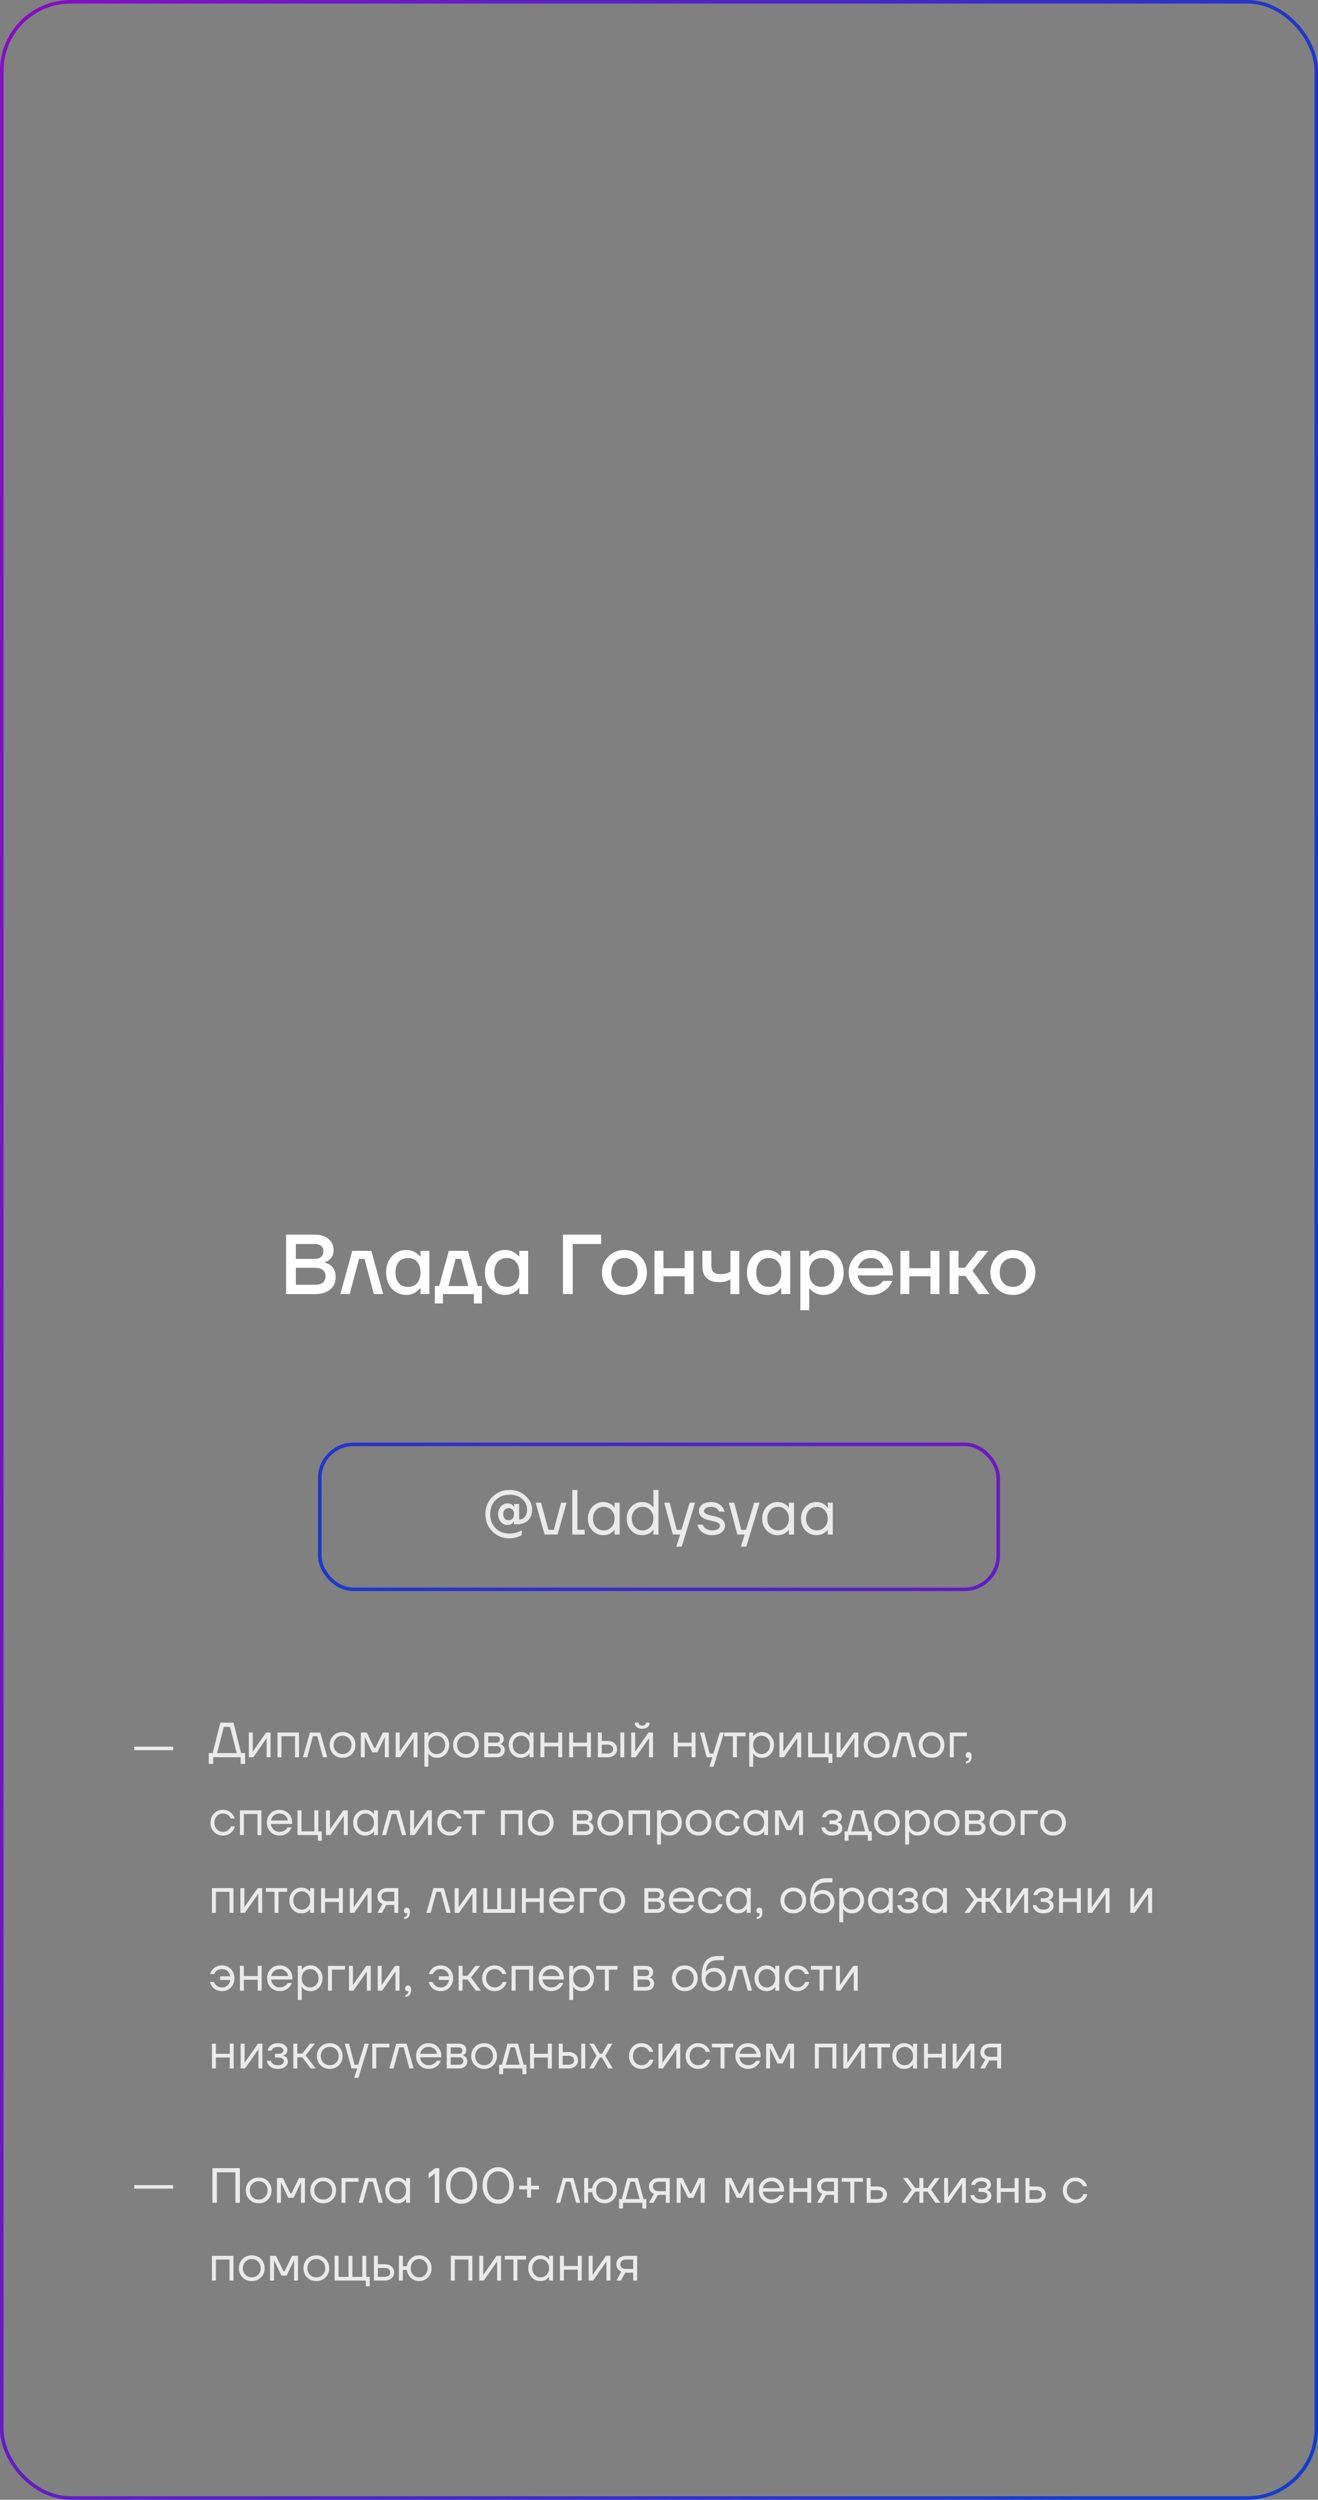 <?xml version="1.0" encoding="UTF-8"?> <svg xmlns="http://www.w3.org/2000/svg" width="373" height="707" viewBox="0 0 373 707" fill="none"><rect x="0" y="0" width="373" height="707" fill="#808080" stroke="none"/> <rect x="372.5" y="706.5" width="372" height="706" rx="19.5" transform="rotate(180 372.5 706.5)" fill="#BCBCBC" fill-opacity="0.02" stroke="url(#paint0_linear_290_3211)"></rect> <path d="M80.965 366V349.2H89.245C90.829 349.2 92.085 349.616 93.013 350.448C93.941 351.264 94.405 352.288 94.405 353.52C94.405 354.752 93.981 355.696 93.133 356.352C92.781 356.624 92.365 356.84 91.885 357V357.12C92.477 357.248 92.997 357.464 93.445 357.768C94.485 358.52 95.005 359.664 95.005 361.2C95.005 362.624 94.493 363.784 93.469 364.68C92.445 365.56 90.997 366 89.125 366H80.965ZM83.725 356.04H89.125C89.893 356.04 90.485 355.848 90.901 355.464C91.317 355.08 91.525 354.544 91.525 353.856C91.525 353.248 91.317 352.76 90.901 352.392C90.485 352.024 89.893 351.84 89.125 351.84H83.725V356.04ZM83.725 363.36H89.005C91.085 363.36 92.125 362.56 92.125 360.96C92.125 359.36 91.085 358.56 89.005 358.56H83.725V363.36ZM96.327 366L99.687 353.76H105.087L108.447 366H105.807L103.167 356.04H101.607L98.967 366H96.327ZM110.911 364.488C109.823 363.304 109.279 361.768 109.279 359.88C109.279 357.992 109.823 356.464 110.911 355.296C112.015 354.112 113.391 353.52 115.039 353.52C116.079 353.52 117.031 353.824 117.895 354.432C118.263 354.688 118.591 354.984 118.879 355.32H118.999V353.76H121.519V366H118.999V364.32H118.879C118.639 364.656 118.311 364.976 117.895 365.28C117.031 365.92 116.079 366.24 115.039 366.24C113.391 366.24 112.015 365.656 110.911 364.488ZM112.879 356.856C112.239 357.56 111.919 358.568 111.919 359.88C111.919 361.192 112.239 362.2 112.879 362.904C113.519 363.608 114.399 363.96 115.519 363.96C116.575 363.96 117.415 363.608 118.039 362.904C118.679 362.184 118.999 361.176 118.999 359.88C118.999 358.584 118.679 357.584 118.039 356.88C117.415 356.16 116.575 355.8 115.519 355.8C114.399 355.8 113.519 356.152 112.879 356.856ZM123.069 368.64V363.72H124.269L127.029 353.76H132.429L135.189 363.72H136.389V368.64H134.109V366H125.349V368.64H123.069ZM126.909 363.72H132.549L130.509 356.04H128.949L126.909 363.72ZM138.872 364.488C137.784 363.304 137.24 361.768 137.24 359.88C137.24 357.992 137.784 356.464 138.872 355.296C139.976 354.112 141.352 353.52 143 353.52C144.04 353.52 144.992 353.824 145.856 354.432C146.224 354.688 146.552 354.984 146.84 355.32H146.96V353.76H149.48V366H146.96V364.32H146.84C146.6 364.656 146.272 364.976 145.856 365.28C144.992 365.92 144.04 366.24 143 366.24C141.352 366.24 139.976 365.656 138.872 364.488ZM140.84 356.856C140.2 357.56 139.88 358.568 139.88 359.88C139.88 361.192 140.2 362.2 140.84 362.904C141.48 363.608 142.36 363.96 143.48 363.96C144.536 363.96 145.376 363.608 146 362.904C146.64 362.184 146.96 361.176 146.96 359.88C146.96 358.584 146.64 357.584 146 356.88C145.376 356.16 144.536 355.8 143.48 355.8C142.36 355.8 141.48 356.152 140.84 356.856ZM159.317 366V349.2H170.117V351.84H162.077V366H159.317ZM172.181 364.416C170.965 363.184 170.357 361.672 170.357 359.88C170.357 358.088 170.965 356.584 172.181 355.368C173.413 354.136 174.925 353.52 176.717 353.52C178.509 353.52 180.013 354.136 181.229 355.368C182.461 356.584 183.077 358.088 183.077 359.88C183.077 361.672 182.461 363.184 181.229 364.416C180.013 365.632 178.509 366.24 176.717 366.24C174.925 366.24 173.413 365.632 172.181 364.416ZM174.029 356.928C173.341 357.664 172.997 358.648 172.997 359.88C172.997 361.112 173.341 362.104 174.029 362.856C174.717 363.592 175.613 363.96 176.717 363.96C177.821 363.96 178.717 363.592 179.405 362.856C180.093 362.104 180.437 361.112 180.437 359.88C180.437 358.648 180.093 357.664 179.405 356.928C178.717 356.176 177.821 355.8 176.717 355.8C175.613 355.8 174.717 356.176 174.029 356.928ZM185.233 366V353.76H187.753V358.68H193.753V353.76H196.273V366H193.753V360.96H187.753V366H185.233ZM198.795 358.32V353.76H201.315V358.08C201.315 358.8 201.523 359.36 201.939 359.76C202.355 360.16 202.947 360.36 203.715 360.36C204.643 360.36 205.411 360.24 206.019 360C206.323 359.904 206.555 359.784 206.715 359.64V353.76H209.235V366H206.715V361.8C206.459 361.976 206.187 362.12 205.899 362.232C205.211 362.504 204.403 362.64 203.475 362.64C201.987 362.64 200.835 362.256 200.019 361.488C199.203 360.72 198.795 359.664 198.795 358.32ZM213.028 364.488C211.94 363.304 211.396 361.768 211.396 359.88C211.396 357.992 211.94 356.464 213.028 355.296C214.132 354.112 215.508 353.52 217.156 353.52C218.196 353.52 219.148 353.824 220.012 354.432C220.38 354.688 220.708 354.984 220.996 355.32H221.116V353.76H223.636V366H221.116V364.32H220.996C220.756 364.656 220.428 364.976 220.012 365.28C219.148 365.92 218.196 366.24 217.156 366.24C215.508 366.24 214.132 365.656 213.028 364.488ZM214.996 356.856C214.356 357.56 214.036 358.568 214.036 359.88C214.036 361.192 214.356 362.2 214.996 362.904C215.636 363.608 216.516 363.96 217.636 363.96C218.692 363.96 219.532 363.608 220.156 362.904C220.796 362.184 221.116 361.176 221.116 359.88C221.116 358.584 220.796 357.584 220.156 356.88C219.532 356.16 218.692 355.8 217.636 355.8C216.516 355.8 215.636 356.152 214.996 356.856ZM226.506 370.56V353.76H229.026V355.32H229.146C229.434 354.984 229.762 354.688 230.13 354.432C230.994 353.824 231.946 353.52 232.986 353.52C234.634 353.52 236.002 354.112 237.09 355.296C238.194 356.464 238.746 357.992 238.746 359.88C238.746 361.768 238.194 363.304 237.09 364.488C236.002 365.656 234.634 366.24 232.986 366.24C231.93 366.24 230.978 365.944 230.13 365.352C229.746 365.08 229.418 364.776 229.146 364.44H229.026V370.56H226.506ZM229.962 356.88C229.338 357.584 229.026 358.584 229.026 359.88C229.026 361.176 229.338 362.184 229.962 362.904C230.602 363.608 231.45 363.96 232.506 363.96C233.626 363.96 234.506 363.608 235.146 362.904C235.786 362.2 236.106 361.192 236.106 359.88C236.106 358.568 235.786 357.56 235.146 356.856C234.506 356.152 233.626 355.8 232.506 355.8C231.45 355.8 230.602 356.16 229.962 356.88ZM241.977 364.416C240.777 363.184 240.177 361.672 240.177 359.88C240.177 358.088 240.777 356.584 241.977 355.368C243.193 354.136 244.673 353.52 246.417 353.52C248.161 353.52 249.633 354.136 250.833 355.368C252.049 356.584 252.657 358.088 252.657 359.88V360.72H242.697C242.889 361.728 243.329 362.52 244.017 363.096C244.705 363.672 245.505 363.96 246.417 363.96C247.537 363.96 248.433 363.68 249.105 363.12C249.409 362.896 249.673 362.616 249.897 362.28H252.537C252.201 363.064 251.777 363.728 251.265 364.272C249.953 365.584 248.337 366.24 246.417 366.24C244.673 366.24 243.193 365.632 241.977 364.416ZM242.817 358.68H250.017C249.873 357.88 249.489 357.2 248.865 356.64C248.257 356.08 247.441 355.8 246.417 355.8C245.553 355.8 244.785 356.064 244.113 356.592C243.441 357.104 243.009 357.8 242.817 358.68ZM254.819 366V353.76H257.339V358.68H263.339V353.76H265.859V366H263.339V360.96H257.339V366H254.819ZM268.741 366V353.76H271.261V358.56H273.061L276.781 353.76H279.661L275.221 359.4L280.021 366H276.901L273.181 360.84H271.261V366H268.741ZM282.103 364.416C280.887 363.184 280.279 361.672 280.279 359.88C280.279 358.088 280.887 356.584 282.103 355.368C283.335 354.136 284.847 353.52 286.639 353.52C288.431 353.52 289.935 354.136 291.151 355.368C292.383 356.584 292.999 358.088 292.999 359.88C292.999 361.672 292.383 363.184 291.151 364.416C289.935 365.632 288.431 366.24 286.639 366.24C284.847 366.24 283.335 365.632 282.103 364.416ZM283.951 356.928C283.263 357.664 282.919 358.648 282.919 359.88C282.919 361.112 283.263 362.104 283.951 362.856C284.639 363.592 285.535 363.96 286.639 363.96C287.743 363.96 288.639 363.592 289.327 362.856C290.015 362.104 290.359 361.112 290.359 359.88C290.359 358.648 290.015 357.664 289.327 356.928C288.639 356.176 287.743 355.8 286.639 355.8C285.535 355.8 284.639 356.176 283.951 356.928Z" fill="white"></path> <rect x="90.5" y="408.5" width="192" height="41" rx="9.5" stroke="url(#paint1_linear_290_3211)"></rect> <path d="M139.335 433.118C138.027 431.81 137.373 430.184 137.373 428.24C137.373 426.296 138.027 424.67 139.335 423.362C140.643 422.054 142.269 421.4 144.213 421.4C146.061 421.4 147.585 421.97 148.785 423.11C149.997 424.25 150.603 425.51 150.603 426.89C150.603 428.21 150.213 429.248 149.433 430.004C148.653 430.748 147.543 431.12 146.103 431.12H145.473V430.22H145.455C145.431 430.244 145.395 430.304 145.347 430.4C144.975 431 144.387 431.3 143.583 431.3C142.887 431.3 142.275 431.012 141.747 430.436C141.231 429.848 140.973 429.116 140.973 428.24C140.973 427.364 141.231 426.638 141.747 426.062C142.275 425.474 142.887 425.18 143.583 425.18C144.471 425.18 145.095 425.54 145.455 426.26H145.473V425.36H146.913V429.77C147.573 429.77 148.113 429.518 148.533 429.014C148.953 428.51 149.163 427.802 149.163 426.89C149.163 425.774 148.719 424.808 147.831 423.992C146.955 423.164 145.749 422.75 144.213 422.75C142.593 422.75 141.273 423.26 140.253 424.28C139.233 425.3 138.723 426.62 138.723 428.24C138.723 429.86 139.233 431.18 140.253 432.2C141.273 433.22 142.593 433.73 144.213 433.73C145.041 433.73 145.857 433.58 146.661 433.28C146.961 433.172 147.285 433.022 147.633 432.83V434.18C147.285 434.372 146.961 434.522 146.661 434.63C145.857 434.93 145.041 435.08 144.213 435.08C142.269 435.08 140.643 434.426 139.335 433.118ZM142.827 426.998C142.551 427.298 142.413 427.712 142.413 428.24C142.413 428.768 142.551 429.188 142.827 429.5C143.103 429.8 143.475 429.95 143.943 429.95C144.411 429.95 144.783 429.8 145.059 429.5C145.335 429.188 145.473 428.768 145.473 428.24C145.473 427.712 145.335 427.298 145.059 426.998C144.783 426.686 144.411 426.53 143.943 426.53C143.475 426.53 143.103 426.686 142.827 426.998ZM151.6 425H153.13L155.2 432.65H156.73L158.8 425H160.33L157.81 434H154.12L151.6 425ZM161.957 434V421.4H163.397V432.65H165.467V434H161.957ZM167.634 432.848C166.794 431.948 166.374 430.832 166.374 429.5C166.374 428.168 166.794 427.058 167.634 426.17C168.474 425.27 169.494 424.82 170.694 424.82C171.45 424.82 172.086 424.964 172.602 425.252C173.13 425.54 173.514 425.852 173.754 426.188L173.916 426.458H173.934V425H175.374V434H173.934V432.56H173.916L173.754 432.812C173.538 433.136 173.166 433.448 172.638 433.748C172.11 434.036 171.462 434.18 170.694 434.18C169.494 434.18 168.474 433.736 167.634 432.848ZM168.678 427.106C168.102 427.73 167.814 428.528 167.814 429.5C167.814 430.472 168.102 431.27 168.678 431.894C169.266 432.518 169.998 432.83 170.874 432.83C171.75 432.83 172.476 432.518 173.052 431.894C173.64 431.27 173.934 430.472 173.934 429.5C173.934 428.528 173.64 427.73 173.052 427.106C172.476 426.482 171.75 426.17 170.874 426.17C169.998 426.17 169.266 426.482 168.678 427.106ZM178.621 432.848C177.781 431.948 177.361 430.832 177.361 429.5C177.361 428.168 177.781 427.058 178.621 426.17C179.461 425.27 180.481 424.82 181.681 424.82C182.437 424.82 183.079 424.964 183.607 425.252C184.135 425.54 184.513 425.846 184.741 426.17L184.903 426.44H184.921V421.4H186.361V434H184.921V432.56H184.903L184.741 432.812C184.525 433.136 184.153 433.448 183.625 433.748C183.097 434.036 182.449 434.18 181.681 434.18C180.481 434.18 179.461 433.736 178.621 432.848ZM179.665 427.106C179.089 427.73 178.801 428.528 178.801 429.5C178.801 430.472 179.089 431.27 179.665 431.894C180.253 432.518 180.985 432.83 181.861 432.83C182.737 432.83 183.463 432.518 184.039 431.894C184.627 431.27 184.921 430.472 184.921 429.5C184.921 428.528 184.627 427.73 184.039 427.106C183.463 426.482 182.737 426.17 181.861 426.17C180.985 426.17 180.253 426.482 179.665 427.106ZM187.987 425H189.517L191.497 432.65H192.847L195.187 425H196.717L192.937 437.42H191.407L192.487 434H190.417L187.987 425ZM197.345 431.21H198.875C199.007 431.534 199.181 431.804 199.397 432.02C199.937 432.56 200.633 432.83 201.485 432.83C202.253 432.83 202.817 432.704 203.177 432.452C203.549 432.2 203.735 431.876 203.735 431.48C203.735 431.264 203.657 431.078 203.501 430.922C203.357 430.766 203.117 430.628 202.781 430.508C202.445 430.388 202.145 430.298 201.881 430.238C201.629 430.166 201.257 430.082 200.765 429.986C198.785 429.578 197.795 428.696 197.795 427.34C197.795 426.632 198.095 426.038 198.695 425.558C199.295 425.066 200.135 424.82 201.215 424.82C202.559 424.82 203.621 425.27 204.401 426.17C204.713 426.578 204.941 427.028 205.085 427.52H203.555C203.447 427.28 203.291 427.058 203.087 426.854C202.631 426.398 202.007 426.17 201.215 426.17C200.579 426.17 200.087 426.29 199.739 426.53C199.403 426.77 199.235 427.04 199.235 427.34C199.235 427.556 199.307 427.742 199.451 427.898C199.607 428.054 199.853 428.192 200.189 428.312C200.525 428.432 200.819 428.528 201.071 428.6C201.335 428.66 201.713 428.738 202.205 428.834C204.185 429.242 205.175 430.124 205.175 431.48C205.175 432.248 204.851 432.89 204.203 433.406C203.555 433.922 202.649 434.18 201.485 434.18C200.021 434.18 198.893 433.688 198.101 432.704C197.765 432.272 197.513 431.774 197.345 431.21ZM206.251 425H207.781L209.761 432.65H211.111L213.451 425H214.981L211.201 437.42H209.671L210.751 434H208.681L206.251 425ZM216.959 432.848C216.119 431.948 215.699 430.832 215.699 429.5C215.699 428.168 216.119 427.058 216.959 426.17C217.799 425.27 218.819 424.82 220.019 424.82C220.775 424.82 221.411 424.964 221.927 425.252C222.455 425.54 222.839 425.852 223.079 426.188L223.241 426.458H223.259V425H224.699V434H223.259V432.56H223.241L223.079 432.812C222.863 433.136 222.491 433.448 221.963 433.748C221.435 434.036 220.787 434.18 220.019 434.18C218.819 434.18 217.799 433.736 216.959 432.848ZM218.003 427.106C217.427 427.73 217.139 428.528 217.139 429.5C217.139 430.472 217.427 431.27 218.003 431.894C218.591 432.518 219.323 432.83 220.199 432.83C221.075 432.83 221.801 432.518 222.377 431.894C222.965 431.27 223.259 430.472 223.259 429.5C223.259 428.528 222.965 427.73 222.377 427.106C221.801 426.482 221.075 426.17 220.199 426.17C219.323 426.17 218.591 426.482 218.003 427.106ZM227.945 432.848C227.105 431.948 226.685 430.832 226.685 429.5C226.685 428.168 227.105 427.058 227.945 426.17C228.785 425.27 229.805 424.82 231.005 424.82C231.761 424.82 232.397 424.964 232.913 425.252C233.441 425.54 233.825 425.852 234.065 426.188L234.227 426.458H234.245V425H235.685V434H234.245V432.56H234.227L234.065 432.812C233.849 433.136 233.477 433.448 232.949 433.748C232.421 434.036 231.773 434.18 231.005 434.18C229.805 434.18 228.785 433.736 227.945 432.848ZM228.989 427.106C228.413 427.73 228.125 428.528 228.125 429.5C228.125 430.472 228.413 431.27 228.989 431.894C229.577 432.518 230.309 432.83 231.185 432.83C232.061 432.83 232.787 432.518 233.363 431.894C233.951 431.27 234.245 430.472 234.245 429.5C234.245 428.528 233.951 427.73 233.363 427.106C232.787 426.482 232.061 426.17 231.185 426.17C230.309 426.17 229.577 426.482 228.989 427.106Z" fill="#EAEAEA"></path> <path d="M59.07 498.89V495.81H60.19L62.36 487.2H66.07L68.24 495.81H69.36V498.89H68.1V497H60.33V498.89H59.07ZM61.45 495.81H66.98L65.09 488.39H63.34L61.45 495.81ZM70.412 497V490H71.532V495.25L71.518 495.39H71.546L75.312 490H76.572V497H75.452V491.75L75.466 491.61H75.438L71.672 497H70.412ZM78.533 497V490H84.623V497H83.503V491.05H79.653V497H78.533ZM85.746 497L87.706 490H90.645L92.606 497H91.415L89.805 491.05H88.546L86.936 497H85.746ZM94.338 496.104C93.647 495.413 93.302 494.545 93.302 493.5C93.302 492.455 93.647 491.587 94.338 490.896C95.029 490.205 95.897 489.86 96.942 489.86C97.987 489.86 98.856 490.205 99.546 490.896C100.237 491.587 100.582 492.455 100.582 493.5C100.582 494.545 100.237 495.413 99.546 496.104C98.856 496.795 97.987 497.14 96.942 497.14C95.897 497.14 95.029 496.795 94.338 496.104ZM95.136 491.638C94.66 492.123 94.422 492.744 94.422 493.5C94.422 494.256 94.66 494.877 95.136 495.362C95.612 495.847 96.214 496.09 96.942 496.09C97.67 496.09 98.272 495.847 98.748 495.362C99.224 494.877 99.462 494.256 99.462 493.5C99.462 492.744 99.224 492.123 98.748 491.638C98.272 491.153 97.67 490.91 96.942 490.91C96.214 490.91 95.612 491.153 95.136 491.638ZM102.117 497V490H103.797L105.897 494.34H106.247L108.347 490H110.027V497H108.907V491.4L108.921 491.26H108.893L106.807 495.6H105.337L103.251 491.26H103.223L103.237 491.4V497H102.117ZM111.988 497V490H113.108V495.25L113.094 495.39H113.122L116.888 490H118.148V497H117.028V491.75L117.042 491.61H117.014L113.248 497H111.988ZM120.109 499.66V490H121.229V491.12H121.243L121.383 490.91C121.542 490.667 121.826 490.434 122.237 490.21C122.648 489.977 123.152 489.86 123.749 489.86C124.682 489.86 125.476 490.21 126.129 490.91C126.782 491.601 127.109 492.464 127.109 493.5C127.109 494.536 126.782 495.404 126.129 496.104C125.476 496.795 124.682 497.14 123.749 497.14C123.152 497.14 122.643 497.028 122.223 496.804C121.812 496.571 121.532 496.328 121.383 496.076L121.243 495.88H121.229V499.66H120.109ZM121.901 491.638C121.453 492.123 121.229 492.744 121.229 493.5C121.229 494.256 121.453 494.877 121.901 495.362C122.358 495.847 122.928 496.09 123.609 496.09C124.29 496.09 124.855 495.847 125.303 495.362C125.76 494.877 125.989 494.256 125.989 493.5C125.989 492.744 125.76 492.123 125.303 491.638C124.855 491.153 124.29 490.91 123.609 490.91C122.928 490.91 122.358 491.153 121.901 491.638ZM129.27 496.104C128.579 495.413 128.234 494.545 128.234 493.5C128.234 492.455 128.579 491.587 129.27 490.896C129.96 490.205 130.828 489.86 131.874 489.86C132.919 489.86 133.787 490.205 134.478 490.896C135.168 491.587 135.514 492.455 135.514 493.5C135.514 494.545 135.168 495.413 134.478 496.104C133.787 496.795 132.919 497.14 131.874 497.14C130.828 497.14 129.96 496.795 129.27 496.104ZM130.068 491.638C129.592 492.123 129.354 492.744 129.354 493.5C129.354 494.256 129.592 494.877 130.068 495.362C130.544 495.847 131.146 496.09 131.874 496.09C132.602 496.09 133.204 495.847 133.68 495.362C134.156 494.877 134.394 494.256 134.394 493.5C134.394 492.744 134.156 492.123 133.68 491.638C133.204 491.153 132.602 490.91 131.874 490.91C131.146 490.91 130.544 491.153 130.068 491.638ZM137.048 497V490H140.478C141.132 490 141.645 490.163 142.018 490.49C142.392 490.817 142.578 491.237 142.578 491.75C142.578 491.983 142.546 492.198 142.48 492.394C142.415 492.581 142.336 492.73 142.242 492.842C142.149 492.945 142.046 493.033 141.934 493.108C141.832 493.173 141.743 493.22 141.668 493.248C141.603 493.267 141.556 493.276 141.528 493.276V493.29C141.556 493.29 141.612 493.304 141.696 493.332C141.78 493.351 141.888 493.402 142.018 493.486C142.158 493.561 142.289 493.654 142.41 493.766C142.532 493.878 142.634 494.041 142.718 494.256C142.812 494.471 142.858 494.709 142.858 494.97C142.858 495.577 142.648 496.067 142.228 496.44C141.818 496.813 141.239 497 140.492 497H137.048ZM138.168 492.87H140.408C141.108 492.87 141.458 492.567 141.458 491.96C141.458 491.353 141.108 491.05 140.408 491.05H138.168V492.87ZM138.168 495.95H140.478C140.889 495.95 141.202 495.857 141.416 495.67C141.631 495.483 141.738 495.227 141.738 494.9C141.738 494.573 141.631 494.317 141.416 494.13C141.202 493.943 140.889 493.85 140.478 493.85H138.168V495.95ZM144.964 496.104C144.31 495.404 143.984 494.536 143.984 493.5C143.984 492.464 144.31 491.601 144.964 490.91C145.617 490.21 146.41 489.86 147.344 489.86C147.932 489.86 148.426 489.972 148.828 490.196C149.238 490.42 149.537 490.663 149.724 490.924L149.85 491.134H149.864V490H150.984V497H149.864V495.88H149.85L149.724 496.076C149.556 496.328 149.266 496.571 148.856 496.804C148.445 497.028 147.941 497.14 147.344 497.14C146.41 497.14 145.617 496.795 144.964 496.104ZM145.776 491.638C145.328 492.123 145.104 492.744 145.104 493.5C145.104 494.256 145.328 494.877 145.776 495.362C146.233 495.847 146.802 496.09 147.484 496.09C148.165 496.09 148.73 495.847 149.178 495.362C149.635 494.877 149.864 494.256 149.864 493.5C149.864 492.744 149.635 492.123 149.178 491.638C148.73 491.153 148.165 490.91 147.484 490.91C146.802 490.91 146.233 491.153 145.776 491.638ZM152.949 497V490H154.069V492.87H157.989V490H159.109V497H157.989V493.92H154.069V497H152.949ZM161.07 497V490H162.19V492.87H166.11V490H167.23V497H166.11V493.92H162.19V497H161.07ZM175.561 497V490H176.681V497H175.561ZM169.191 497V490H170.311V492.38H171.991C172.775 492.38 173.414 492.604 173.909 493.052C174.404 493.491 174.651 494.037 174.651 494.69C174.651 495.343 174.404 495.894 173.909 496.342C173.414 496.781 172.775 497 171.991 497H169.191ZM170.311 495.95H171.991C172.476 495.95 172.854 495.833 173.125 495.6C173.396 495.367 173.531 495.063 173.531 494.69C173.531 494.317 173.396 494.013 173.125 493.78C172.854 493.547 172.476 493.43 171.991 493.43H170.311V495.95ZM178.638 497V490H179.758V495.25L179.744 495.39H179.772L183.538 490H184.798V497H183.678V491.75L183.692 491.61H183.664L179.898 497H178.638ZM179.646 487.2H180.696C180.696 487.452 180.785 487.657 180.962 487.816C181.14 487.965 181.401 488.04 181.746 488.04C182.092 488.04 182.353 487.965 182.53 487.816C182.708 487.657 182.796 487.452 182.796 487.2H183.846C183.846 487.713 183.66 488.133 183.286 488.46C182.913 488.787 182.4 488.95 181.746 488.95C181.093 488.95 180.58 488.787 180.206 488.46C179.833 488.133 179.646 487.713 179.646 487.2ZM190.683 497V490H191.803V492.87H195.723V490H196.843V497H195.723V493.92H191.803V497H190.683ZM198.104 490H199.294L200.834 495.95H201.884L203.704 490H204.894L201.954 499.66H200.764L201.604 497H199.994L198.104 490ZM204.963 491.05V490H210.983V491.05H208.533V497H207.413V491.05H204.963ZM212.039 499.66V490H213.159V491.12H213.173L213.313 490.91C213.471 490.667 213.756 490.434 214.167 490.21C214.577 489.977 215.081 489.86 215.679 489.86C216.612 489.86 217.405 490.21 218.059 490.91C218.712 491.601 219.039 492.464 219.039 493.5C219.039 494.536 218.712 495.404 218.059 496.104C217.405 496.795 216.612 497.14 215.679 497.14C215.081 497.14 214.573 497.028 214.153 496.804C213.742 496.571 213.462 496.328 213.313 496.076L213.173 495.88H213.159V499.66H212.039ZM213.831 491.638C213.383 492.123 213.159 492.744 213.159 493.5C213.159 494.256 213.383 494.877 213.831 495.362C214.288 495.847 214.857 496.09 215.539 496.09C216.22 496.09 216.785 495.847 217.233 495.362C217.69 494.877 217.919 494.256 217.919 493.5C217.919 492.744 217.69 492.123 217.233 491.638C216.785 491.153 216.22 490.91 215.539 490.91C214.857 490.91 214.288 491.153 213.831 491.638ZM220.584 497V490H221.704V495.25L221.69 495.39H221.718L225.484 490H226.744V497H225.624V491.75L225.638 491.61H225.61L221.844 497H220.584ZM228.705 497V490H229.825V495.95H233.465V490H234.585V495.95H235.565V498.61H234.445V497H228.705ZM236.757 497V490H237.877V495.25L237.863 495.39H237.891L241.657 490H242.917V497H241.797V491.75L241.811 491.61H241.783L238.017 497H236.757ZM245.494 496.104C244.804 495.413 244.458 494.545 244.458 493.5C244.458 492.455 244.804 491.587 245.494 490.896C246.185 490.205 247.053 489.86 248.098 489.86C249.144 489.86 250.012 490.205 250.702 490.896C251.393 491.587 251.738 492.455 251.738 493.5C251.738 494.545 251.393 495.413 250.702 496.104C250.012 496.795 249.144 497.14 248.098 497.14C247.053 497.14 246.185 496.795 245.494 496.104ZM246.292 491.638C245.816 492.123 245.578 492.744 245.578 493.5C245.578 494.256 245.816 494.877 246.292 495.362C246.768 495.847 247.37 496.09 248.098 496.09C248.826 496.09 249.428 495.847 249.904 495.362C250.38 494.877 250.618 494.256 250.618 493.5C250.618 492.744 250.38 492.123 249.904 491.638C249.428 491.153 248.826 490.91 248.098 490.91C247.37 490.91 246.768 491.153 246.292 491.638ZM252.433 497L254.393 490H257.333L259.293 497H258.103L256.493 491.05H255.233L253.623 497H252.433ZM261.026 496.104C260.335 495.413 259.99 494.545 259.99 493.5C259.99 492.455 260.335 491.587 261.026 490.896C261.716 490.205 262.584 489.86 263.63 489.86C264.675 489.86 265.543 490.205 266.234 490.896C266.924 491.587 267.27 492.455 267.27 493.5C267.27 494.545 266.924 495.413 266.234 496.104C265.543 496.795 264.675 497.14 263.63 497.14C262.584 497.14 261.716 496.795 261.026 496.104ZM261.824 491.638C261.348 492.123 261.11 492.744 261.11 493.5C261.11 494.256 261.348 494.877 261.824 495.362C262.3 495.847 262.902 496.09 263.63 496.09C264.358 496.09 264.96 495.847 265.436 495.362C265.912 494.877 266.15 494.256 266.15 493.5C266.15 492.744 265.912 492.123 265.436 491.638C264.96 491.153 264.358 490.91 263.63 490.91C262.902 490.91 262.3 491.153 261.824 491.638ZM268.804 497V490H273.634V491.05H269.924V497H268.804ZM273.28 496.412C273.28 496.141 273.355 495.927 273.504 495.768C273.663 495.609 273.868 495.53 274.12 495.53C274.68 495.53 274.96 495.95 274.96 496.79C274.96 498.022 274.424 498.675 273.35 498.75V498.19C273.91 498.125 274.19 497.821 274.19 497.28V497.07L274.106 497.112C274.013 497.131 273.948 497.14 273.91 497.14C273.733 497.14 273.584 497.075 273.462 496.944C273.341 496.804 273.28 496.627 273.28 496.412ZM60.568 518.104C59.896 517.413 59.56 516.545 59.56 515.5C59.56 514.455 59.896 513.587 60.568 512.896C61.24 512.205 62.071 511.86 63.06 511.86C64.208 511.86 65.118 512.271 65.79 513.092C66.079 513.456 66.289 513.862 66.42 514.31H65.3C65.197 514.058 65.043 513.825 64.838 513.61C64.39 513.143 63.797 512.91 63.06 512.91C62.379 512.91 61.809 513.153 61.352 513.638C60.904 514.123 60.68 514.744 60.68 515.5C60.68 516.256 60.913 516.877 61.38 517.362C61.847 517.847 62.407 518.09 63.06 518.09C63.825 518.09 64.437 517.833 64.894 517.32C65.099 517.105 65.258 516.849 65.37 516.55H66.49C66.369 517.026 66.154 517.46 65.846 517.852C65.137 518.711 64.208 519.14 63.06 519.14C62.071 519.14 61.24 518.795 60.568 518.104ZM67.896 519V512H73.986V519H72.866V513.05H69.016V519H67.896ZM76.551 518.104C75.869 517.413 75.529 516.545 75.529 515.5C75.529 514.455 75.869 513.587 76.551 512.896C77.232 512.205 78.081 511.86 79.099 511.86C80.116 511.86 80.965 512.201 81.647 512.882C82.328 513.563 82.669 514.413 82.669 515.43V515.85H76.649C76.723 516.503 76.989 517.04 77.447 517.46C77.904 517.88 78.455 518.09 79.099 518.09C79.789 518.09 80.382 517.88 80.877 517.46C81.101 517.273 81.278 517.063 81.409 516.83H82.529C82.361 517.269 82.123 517.656 81.815 517.992C81.087 518.757 80.181 519.14 79.099 519.14C78.081 519.14 77.232 518.795 76.551 518.104ZM76.677 514.87H81.479C81.395 514.319 81.138 513.857 80.709 513.484C80.279 513.101 79.743 512.91 79.099 512.91C78.455 512.91 77.913 513.101 77.475 513.484C77.036 513.857 76.77 514.319 76.677 514.87ZM84.207 519V512H85.327V517.95H88.967V512H90.087V517.95H91.067V520.61H89.947V519H84.207ZM92.259 519V512H93.379V517.25L93.365 517.39H93.393L97.159 512H98.419V519H97.299V513.75L97.313 513.61H97.285L93.519 519H92.259ZM100.94 518.104C100.287 517.404 99.96 516.536 99.96 515.5C99.96 514.464 100.287 513.601 100.94 512.91C101.594 512.21 102.387 511.86 103.32 511.86C103.908 511.86 104.403 511.972 104.804 512.196C105.215 512.42 105.514 512.663 105.7 512.924L105.826 513.134H105.84V512H106.96V519H105.84V517.88H105.826L105.7 518.076C105.532 518.328 105.243 518.571 104.832 518.804C104.422 519.028 103.918 519.14 103.32 519.14C102.387 519.14 101.594 518.795 100.94 518.104ZM101.752 513.638C101.304 514.123 101.08 514.744 101.08 515.5C101.08 516.256 101.304 516.877 101.752 517.362C102.21 517.847 102.779 518.09 103.46 518.09C104.142 518.09 104.706 517.847 105.154 517.362C105.612 516.877 105.84 516.256 105.84 515.5C105.84 514.744 105.612 514.123 105.154 513.638C104.706 513.153 104.142 512.91 103.46 512.91C102.779 512.91 102.21 513.153 101.752 513.638ZM108.085 519L110.045 512H112.985L114.945 519H113.755L112.145 513.05H110.885L109.275 519H108.085ZM116.062 519V512H117.182V517.25L117.168 517.39H117.196L120.962 512H122.222V519H121.102V513.75L121.116 513.61H121.088L117.322 519H116.062ZM124.771 518.104C124.099 517.413 123.763 516.545 123.763 515.5C123.763 514.455 124.099 513.587 124.771 512.896C125.443 512.205 126.274 511.86 127.263 511.86C128.411 511.86 129.321 512.271 129.993 513.092C130.282 513.456 130.492 513.862 130.623 514.31H129.503C129.4 514.058 129.246 513.825 129.041 513.61C128.593 513.143 128 512.91 127.263 512.91C126.582 512.91 126.012 513.153 125.555 513.638C125.107 514.123 124.883 514.744 124.883 515.5C124.883 516.256 125.116 516.877 125.583 517.362C126.05 517.847 126.61 518.09 127.263 518.09C128.028 518.09 128.64 517.833 129.097 517.32C129.302 517.105 129.461 516.849 129.573 516.55H130.693C130.572 517.026 130.357 517.46 130.049 517.852C129.34 518.711 128.411 519.14 127.263 519.14C126.274 519.14 125.443 518.795 124.771 518.104ZM131.189 513.05V512H137.209V513.05H134.759V519H133.639V513.05H131.189ZM141.765 519V512H147.855V519H146.735V513.05H142.885V519H141.765ZM150.434 518.104C149.743 517.413 149.398 516.545 149.398 515.5C149.398 514.455 149.743 513.587 150.434 512.896C151.125 512.205 151.993 511.86 153.038 511.86C154.083 511.86 154.951 512.205 155.642 512.896C156.333 513.587 156.678 514.455 156.678 515.5C156.678 516.545 156.333 517.413 155.642 518.104C154.951 518.795 154.083 519.14 153.038 519.14C151.993 519.14 151.125 518.795 150.434 518.104ZM151.232 513.638C150.756 514.123 150.518 514.744 150.518 515.5C150.518 516.256 150.756 516.877 151.232 517.362C151.708 517.847 152.31 518.09 153.038 518.09C153.766 518.09 154.368 517.847 154.844 517.362C155.32 516.877 155.558 516.256 155.558 515.5C155.558 514.744 155.32 514.123 154.844 513.638C154.368 513.153 153.766 512.91 153.038 512.91C152.31 512.91 151.708 513.153 151.232 513.638ZM162.136 519V512H165.566C166.22 512 166.733 512.163 167.106 512.49C167.48 512.817 167.666 513.237 167.666 513.75C167.666 513.983 167.634 514.198 167.568 514.394C167.503 514.581 167.424 514.73 167.33 514.842C167.237 514.945 167.134 515.033 167.022 515.108C166.92 515.173 166.831 515.22 166.756 515.248C166.691 515.267 166.644 515.276 166.616 515.276V515.29C166.644 515.29 166.7 515.304 166.784 515.332C166.868 515.351 166.976 515.402 167.106 515.486C167.246 515.561 167.377 515.654 167.498 515.766C167.62 515.878 167.722 516.041 167.806 516.256C167.9 516.471 167.946 516.709 167.946 516.97C167.946 517.577 167.736 518.067 167.316 518.44C166.906 518.813 166.327 519 165.58 519H162.136ZM163.256 514.87H165.496C166.196 514.87 166.546 514.567 166.546 513.96C166.546 513.353 166.196 513.05 165.496 513.05H163.256V514.87ZM163.256 517.95H165.566C165.977 517.95 166.29 517.857 166.504 517.67C166.719 517.483 166.826 517.227 166.826 516.9C166.826 516.573 166.719 516.317 166.504 516.13C166.29 515.943 165.977 515.85 165.566 515.85H163.256V517.95ZM170.108 518.104C169.417 517.413 169.072 516.545 169.072 515.5C169.072 514.455 169.417 513.587 170.108 512.896C170.798 512.205 171.666 511.86 172.712 511.86C173.757 511.86 174.625 512.205 175.316 512.896C176.006 513.587 176.352 514.455 176.352 515.5C176.352 516.545 176.006 517.413 175.316 518.104C174.625 518.795 173.757 519.14 172.712 519.14C171.666 519.14 170.798 518.795 170.108 518.104ZM170.906 513.638C170.43 514.123 170.192 514.744 170.192 515.5C170.192 516.256 170.43 516.877 170.906 517.362C171.382 517.847 171.984 518.09 172.712 518.09C173.44 518.09 174.042 517.847 174.518 517.362C174.994 516.877 175.232 516.256 175.232 515.5C175.232 514.744 174.994 514.123 174.518 513.638C174.042 513.153 173.44 512.91 172.712 512.91C171.984 512.91 171.382 513.153 170.906 513.638ZM177.886 519V512H183.976V519H182.856V513.05H179.006V519H177.886ZM185.939 521.66V512H187.059V513.12H187.073L187.213 512.91C187.372 512.667 187.656 512.434 188.067 512.21C188.478 511.977 188.982 511.86 189.579 511.86C190.512 511.86 191.306 512.21 191.959 512.91C192.612 513.601 192.939 514.464 192.939 515.5C192.939 516.536 192.612 517.404 191.959 518.104C191.306 518.795 190.512 519.14 189.579 519.14C188.982 519.14 188.473 519.028 188.053 518.804C187.642 518.571 187.362 518.328 187.213 518.076L187.073 517.88H187.059V521.66H185.939ZM187.731 513.638C187.283 514.123 187.059 514.744 187.059 515.5C187.059 516.256 187.283 516.877 187.731 517.362C188.188 517.847 188.758 518.09 189.439 518.09C190.12 518.09 190.685 517.847 191.133 517.362C191.59 516.877 191.819 516.256 191.819 515.5C191.819 514.744 191.59 514.123 191.133 513.638C190.685 513.153 190.12 512.91 189.439 512.91C188.758 512.91 188.188 513.153 187.731 513.638ZM195.1 518.104C194.409 517.413 194.064 516.545 194.064 515.5C194.064 514.455 194.409 513.587 195.1 512.896C195.791 512.205 196.659 511.86 197.704 511.86C198.749 511.86 199.617 512.205 200.308 512.896C200.999 513.587 201.344 514.455 201.344 515.5C201.344 516.545 200.999 517.413 200.308 518.104C199.617 518.795 198.749 519.14 197.704 519.14C196.659 519.14 195.791 518.795 195.1 518.104ZM195.898 513.638C195.422 514.123 195.184 514.744 195.184 515.5C195.184 516.256 195.422 516.877 195.898 517.362C196.374 517.847 196.976 518.09 197.704 518.09C198.432 518.09 199.034 517.847 199.51 517.362C199.986 516.877 200.224 516.256 200.224 515.5C200.224 514.744 199.986 514.123 199.51 513.638C199.034 513.153 198.432 512.91 197.704 512.91C196.976 512.91 196.374 513.153 195.898 513.638ZM203.466 518.104C202.794 517.413 202.458 516.545 202.458 515.5C202.458 514.455 202.794 513.587 203.466 512.896C204.138 512.205 204.969 511.86 205.958 511.86C207.106 511.86 208.016 512.271 208.688 513.092C208.978 513.456 209.188 513.862 209.318 514.31H208.198C208.096 514.058 207.942 513.825 207.736 513.61C207.288 513.143 206.696 512.91 205.958 512.91C205.277 512.91 204.708 513.153 204.25 513.638C203.802 514.123 203.578 514.744 203.578 515.5C203.578 516.256 203.812 516.877 204.278 517.362C204.745 517.847 205.305 518.09 205.958 518.09C206.724 518.09 207.335 517.833 207.792 517.32C207.998 517.105 208.156 516.849 208.268 516.55H209.388C209.267 517.026 209.052 517.46 208.744 517.852C208.035 518.711 207.106 519.14 205.958 519.14C204.969 519.14 204.138 518.795 203.466 518.104ZM211.354 518.104C210.701 517.404 210.374 516.536 210.374 515.5C210.374 514.464 210.701 513.601 211.354 512.91C212.008 512.21 212.801 511.86 213.734 511.86C214.322 511.86 214.817 511.972 215.218 512.196C215.629 512.42 215.928 512.663 216.114 512.924L216.24 513.134H216.254V512H217.374V519H216.254V517.88H216.24L216.114 518.076C215.946 518.328 215.657 518.571 215.246 518.804C214.836 519.028 214.332 519.14 213.734 519.14C212.801 519.14 212.008 518.795 211.354 518.104ZM212.166 513.638C211.718 514.123 211.494 514.744 211.494 515.5C211.494 516.256 211.718 516.877 212.166 517.362C212.624 517.847 213.193 518.09 213.874 518.09C214.556 518.09 215.12 517.847 215.568 517.362C216.026 516.877 216.254 516.256 216.254 515.5C216.254 514.744 216.026 514.123 215.568 513.638C215.12 513.153 214.556 512.91 213.874 512.91C213.193 512.91 212.624 513.153 212.166 513.638ZM219.339 519V512H221.019L223.119 516.34H223.469L225.569 512H227.249V519H226.129V513.4L226.143 513.26H226.115L224.029 517.6H222.559L220.473 513.26H220.445L220.459 513.4V519H219.339ZM232.434 516.83H233.554C233.61 517.063 233.718 517.273 233.876 517.46C234.222 517.88 234.768 518.09 235.514 518.09C236.074 518.09 236.504 517.983 236.802 517.768C237.11 517.544 237.264 517.278 237.264 516.97C237.264 516.662 237.124 516.41 236.844 516.214C236.564 516.018 236.144 515.92 235.584 515.92H234.744V514.87H235.584C236.611 514.87 237.124 514.543 237.124 513.89C237.124 513.619 236.984 513.391 236.704 513.204C236.434 513.008 236.037 512.91 235.514 512.91C234.917 512.91 234.441 513.087 234.086 513.442C233.956 513.573 233.848 513.745 233.764 513.96H232.644C232.728 513.577 232.892 513.227 233.134 512.91C233.685 512.21 234.478 511.86 235.514 511.86C236.392 511.86 237.064 512.047 237.53 512.42C238.006 512.793 238.244 513.26 238.244 513.82C238.244 514.576 237.857 515.085 237.082 515.346L237.054 515.36V515.374C237.082 515.374 237.138 515.388 237.222 515.416C237.306 515.444 237.414 515.5 237.544 515.584C237.684 515.659 237.815 515.757 237.936 515.878C238.058 515.99 238.16 516.149 238.244 516.354C238.338 516.559 238.384 516.788 238.384 517.04C238.384 517.637 238.132 518.137 237.628 518.538C237.124 518.939 236.42 519.14 235.514 519.14C234.348 519.14 233.484 518.757 232.924 517.992C232.682 517.647 232.518 517.259 232.434 516.83ZM239.019 520.61V517.95H239.789L241.399 512H244.339L245.949 517.95H246.719V520.61H245.599V519H240.139V520.61H239.019ZM240.909 517.95H244.829L243.499 513.05H242.239L240.909 517.95ZM248.379 518.104C247.689 517.413 247.343 516.545 247.343 515.5C247.343 514.455 247.689 513.587 248.379 512.896C249.07 512.205 249.938 511.86 250.983 511.86C252.029 511.86 252.897 512.205 253.587 512.896C254.278 513.587 254.623 514.455 254.623 515.5C254.623 516.545 254.278 517.413 253.587 518.104C252.897 518.795 252.029 519.14 250.983 519.14C249.938 519.14 249.07 518.795 248.379 518.104ZM249.177 513.638C248.701 514.123 248.463 514.744 248.463 515.5C248.463 516.256 248.701 516.877 249.177 517.362C249.653 517.847 250.255 518.09 250.983 518.09C251.711 518.09 252.313 517.847 252.789 517.362C253.265 516.877 253.503 516.256 253.503 515.5C253.503 514.744 253.265 514.123 252.789 513.638C252.313 513.153 251.711 512.91 250.983 512.91C250.255 512.91 249.653 513.153 249.177 513.638ZM256.158 521.66V512H257.278V513.12H257.292L257.432 512.91C257.59 512.667 257.875 512.434 258.286 512.21C258.696 511.977 259.2 511.86 259.798 511.86C260.731 511.86 261.524 512.21 262.178 512.91C262.831 513.601 263.158 514.464 263.158 515.5C263.158 516.536 262.831 517.404 262.178 518.104C261.524 518.795 260.731 519.14 259.798 519.14C259.2 519.14 258.692 519.028 258.272 518.804C257.861 518.571 257.581 518.328 257.432 518.076L257.292 517.88H257.278V521.66H256.158ZM257.95 513.638C257.502 514.123 257.278 514.744 257.278 515.5C257.278 516.256 257.502 516.877 257.95 517.362C258.407 517.847 258.976 518.09 259.658 518.09C260.339 518.09 260.904 517.847 261.352 517.362C261.809 516.877 262.038 516.256 262.038 515.5C262.038 514.744 261.809 514.123 261.352 513.638C260.904 513.153 260.339 512.91 259.658 512.91C258.976 512.91 258.407 513.153 257.95 513.638ZM265.319 518.104C264.628 517.413 264.283 516.545 264.283 515.5C264.283 514.455 264.628 513.587 265.319 512.896C266.009 512.205 266.877 511.86 267.923 511.86C268.968 511.86 269.836 512.205 270.527 512.896C271.217 513.587 271.563 514.455 271.563 515.5C271.563 516.545 271.217 517.413 270.527 518.104C269.836 518.795 268.968 519.14 267.923 519.14C266.877 519.14 266.009 518.795 265.319 518.104ZM266.117 513.638C265.641 514.123 265.403 514.744 265.403 515.5C265.403 516.256 265.641 516.877 266.117 517.362C266.593 517.847 267.195 518.09 267.923 518.09C268.651 518.09 269.253 517.847 269.729 517.362C270.205 516.877 270.443 516.256 270.443 515.5C270.443 514.744 270.205 514.123 269.729 513.638C269.253 513.153 268.651 512.91 267.923 512.91C267.195 512.91 266.593 513.153 266.117 513.638ZM273.097 519V512H276.527C277.181 512 277.694 512.163 278.067 512.49C278.441 512.817 278.627 513.237 278.627 513.75C278.627 513.983 278.595 514.198 278.529 514.394C278.464 514.581 278.385 514.73 278.291 514.842C278.198 514.945 278.095 515.033 277.983 515.108C277.881 515.173 277.792 515.22 277.717 515.248C277.652 515.267 277.605 515.276 277.577 515.276V515.29C277.605 515.29 277.661 515.304 277.745 515.332C277.829 515.351 277.937 515.402 278.067 515.486C278.207 515.561 278.338 515.654 278.459 515.766C278.581 515.878 278.683 516.041 278.767 516.256C278.861 516.471 278.907 516.709 278.907 516.97C278.907 517.577 278.697 518.067 278.277 518.44C277.867 518.813 277.288 519 276.541 519H273.097ZM274.217 514.87H276.457C277.157 514.87 277.507 514.567 277.507 513.96C277.507 513.353 277.157 513.05 276.457 513.05H274.217V514.87ZM274.217 517.95H276.527C276.938 517.95 277.251 517.857 277.465 517.67C277.68 517.483 277.787 517.227 277.787 516.9C277.787 516.573 277.68 516.317 277.465 516.13C277.251 515.943 276.938 515.85 276.527 515.85H274.217V517.95ZM281.069 518.104C280.378 517.413 280.033 516.545 280.033 515.5C280.033 514.455 280.378 513.587 281.069 512.896C281.759 512.205 282.627 511.86 283.673 511.86C284.718 511.86 285.586 512.205 286.277 512.896C286.967 513.587 287.313 514.455 287.313 515.5C287.313 516.545 286.967 517.413 286.277 518.104C285.586 518.795 284.718 519.14 283.673 519.14C282.627 519.14 281.759 518.795 281.069 518.104ZM281.867 513.638C281.391 514.123 281.153 514.744 281.153 515.5C281.153 516.256 281.391 516.877 281.867 517.362C282.343 517.847 282.945 518.09 283.673 518.09C284.401 518.09 285.003 517.847 285.479 517.362C285.955 516.877 286.193 516.256 286.193 515.5C286.193 514.744 285.955 514.123 285.479 513.638C285.003 513.153 284.401 512.91 283.673 512.91C282.945 512.91 282.343 513.153 281.867 513.638ZM288.847 519V512H293.677V513.05H289.967V519H288.847ZM295.41 518.104C294.72 517.413 294.374 516.545 294.374 515.5C294.374 514.455 294.72 513.587 295.41 512.896C296.101 512.205 296.969 511.86 298.014 511.86C299.06 511.86 299.928 512.205 300.618 512.896C301.309 513.587 301.654 514.455 301.654 515.5C301.654 516.545 301.309 517.413 300.618 518.104C299.928 518.795 299.06 519.14 298.014 519.14C296.969 519.14 296.101 518.795 295.41 518.104ZM296.208 513.638C295.732 514.123 295.494 514.744 295.494 515.5C295.494 516.256 295.732 516.877 296.208 517.362C296.684 517.847 297.286 518.09 298.014 518.09C298.742 518.09 299.344 517.847 299.82 517.362C300.296 516.877 300.534 516.256 300.534 515.5C300.534 514.744 300.296 514.123 299.82 513.638C299.344 513.153 298.742 512.91 298.014 512.91C297.286 512.91 296.684 513.153 296.208 513.638ZM59.98 541V534H66.07V541H64.95V535.05H61.1V541H59.98ZM68.033 541V534H69.153V539.25L69.139 539.39H69.167L72.933 534H74.193V541H73.073V535.75L73.087 535.61H73.059L69.293 541H68.033ZM75.244 535.05V534H81.264V535.05H78.814V541H77.694V535.05H75.244ZM82.88 540.104C82.227 539.404 81.9 538.536 81.9 537.5C81.9 536.464 82.227 535.601 82.88 534.91C83.533 534.21 84.326 533.86 85.26 533.86C85.848 533.86 86.343 533.972 86.744 534.196C87.154 534.42 87.453 534.663 87.64 534.924L87.766 535.134H87.78V534H88.9V541H87.78V539.88H87.766L87.64 540.076C87.472 540.328 87.183 540.571 86.772 540.804C86.361 541.028 85.857 541.14 85.26 541.14C84.326 541.14 83.533 540.795 82.88 540.104ZM83.692 535.638C83.244 536.123 83.02 536.744 83.02 537.5C83.02 538.256 83.244 538.877 83.692 539.362C84.149 539.847 84.719 540.09 85.4 540.09C86.081 540.09 86.646 539.847 87.094 539.362C87.551 538.877 87.78 538.256 87.78 537.5C87.78 536.744 87.551 536.123 87.094 535.638C86.646 535.153 86.081 534.91 85.4 534.91C84.719 534.91 84.149 535.153 83.692 535.638ZM90.865 541V534H91.985V536.87H95.905V534H97.025V541H95.905V537.92H91.985V541H90.865ZM98.986 541V534H100.106V539.25L100.092 539.39H100.12L103.886 534H105.146V541H104.026V535.75L104.04 535.61H104.012L100.246 541H98.986ZM106.827 541L108.227 538.48C107.994 538.377 107.76 538.228 107.527 538.032C107.06 537.603 106.827 537.052 106.827 536.38C106.827 535.699 107.074 535.134 107.569 534.686C108.064 534.229 108.722 534 109.543 534H112.707V541H111.587V538.76H109.347L108.115 541H106.827ZM108.353 535.414C108.082 535.657 107.947 535.979 107.947 536.38C107.947 536.781 108.082 537.103 108.353 537.346C108.633 537.589 109.034 537.71 109.557 537.71H111.587V535.05H109.557C109.034 535.05 108.633 535.171 108.353 535.414ZM114.318 540.412C114.318 540.141 114.392 539.927 114.542 539.768C114.7 539.609 114.906 539.53 115.158 539.53C115.718 539.53 115.998 539.95 115.998 540.79C115.998 542.022 115.461 542.675 114.388 542.75V542.19C114.948 542.125 115.228 541.821 115.228 541.28V541.07L115.144 541.112C115.05 541.131 114.985 541.14 114.948 541.14C114.77 541.14 114.621 541.075 114.5 540.944C114.378 540.804 114.318 540.627 114.318 540.412ZM120.691 541L122.651 534H125.591L127.551 541H126.361L124.751 535.05H123.491L121.881 541H120.691ZM128.668 541V534H129.788V539.25L129.774 539.39H129.802L133.568 534H134.828V541H133.708V535.75L133.722 535.61H133.694L129.928 541H128.668ZM136.789 541V534H137.909V539.95H140.709V534H141.829V539.95H144.629V534H145.749V541H136.789ZM147.712 541V534H148.832V536.87H152.752V534H153.872V541H152.752V537.92H148.832V541H147.712ZM156.436 540.104C155.754 539.413 155.414 538.545 155.414 537.5C155.414 536.455 155.754 535.587 156.436 534.896C157.117 534.205 157.966 533.86 158.984 533.86C160.001 533.86 160.85 534.201 161.532 534.882C162.213 535.563 162.554 536.413 162.554 537.43V537.85H156.534C156.608 538.503 156.874 539.04 157.332 539.46C157.789 539.88 158.34 540.09 158.984 540.09C159.674 540.09 160.267 539.88 160.762 539.46C160.986 539.273 161.163 539.063 161.294 538.83H162.414C162.246 539.269 162.008 539.656 161.7 539.992C160.972 540.757 160.066 541.14 158.984 541.14C157.966 541.14 157.117 540.795 156.436 540.104ZM156.562 536.87H161.364C161.28 536.319 161.023 535.857 160.594 535.484C160.164 535.101 159.628 534.91 158.984 534.91C158.34 534.91 157.798 535.101 157.36 535.484C156.921 535.857 156.655 536.319 156.562 536.87ZM164.091 541V534H168.921V535.05H165.211V541H164.091ZM170.655 540.104C169.964 539.413 169.619 538.545 169.619 537.5C169.619 536.455 169.964 535.587 170.655 534.896C171.345 534.205 172.213 533.86 173.259 533.86C174.304 533.86 175.172 534.205 175.863 534.896C176.553 535.587 176.899 536.455 176.899 537.5C176.899 538.545 176.553 539.413 175.863 540.104C175.172 540.795 174.304 541.14 173.259 541.14C172.213 541.14 171.345 540.795 170.655 540.104ZM171.453 535.638C170.977 536.123 170.739 536.744 170.739 537.5C170.739 538.256 170.977 538.877 171.453 539.362C171.929 539.847 172.531 540.09 173.259 540.09C173.987 540.09 174.589 539.847 175.065 539.362C175.541 538.877 175.779 538.256 175.779 537.5C175.779 536.744 175.541 536.123 175.065 535.638C174.589 535.153 173.987 534.91 173.259 534.91C172.531 534.91 171.929 535.153 171.453 535.638ZM182.357 541V534H185.787C186.44 534 186.954 534.163 187.327 534.49C187.7 534.817 187.887 535.237 187.887 535.75C187.887 535.983 187.854 536.198 187.789 536.394C187.724 536.581 187.644 536.73 187.551 536.842C187.458 536.945 187.355 537.033 187.243 537.108C187.14 537.173 187.052 537.22 186.977 537.248C186.912 537.267 186.865 537.276 186.837 537.276V537.29C186.865 537.29 186.921 537.304 187.005 537.332C187.089 537.351 187.196 537.402 187.327 537.486C187.467 537.561 187.598 537.654 187.719 537.766C187.84 537.878 187.943 538.041 188.027 538.256C188.12 538.471 188.167 538.709 188.167 538.97C188.167 539.577 187.957 540.067 187.537 540.44C187.126 540.813 186.548 541 185.801 541H182.357ZM183.477 536.87H185.717C186.417 536.87 186.767 536.567 186.767 535.96C186.767 535.353 186.417 535.05 185.717 535.05H183.477V536.87ZM183.477 539.95H185.787C186.198 539.95 186.51 539.857 186.725 539.67C186.94 539.483 187.047 539.227 187.047 538.9C187.047 538.573 186.94 538.317 186.725 538.13C186.51 537.943 186.198 537.85 185.787 537.85H183.477V539.95ZM190.314 540.104C189.633 539.413 189.292 538.545 189.292 537.5C189.292 536.455 189.633 535.587 190.314 534.896C190.996 534.205 191.845 533.86 192.862 533.86C193.88 533.86 194.729 534.201 195.41 534.882C196.092 535.563 196.432 536.413 196.432 537.43V537.85H190.412C190.487 538.503 190.753 539.04 191.21 539.46C191.668 539.88 192.218 540.09 192.862 540.09C193.553 540.09 194.146 539.88 194.64 539.46C194.864 539.273 195.042 539.063 195.172 538.83H196.292C196.124 539.269 195.886 539.656 195.578 539.992C194.85 540.757 193.945 541.14 192.862 541.14C191.845 541.14 190.996 540.795 190.314 540.104ZM190.44 536.87H195.242C195.158 536.319 194.902 535.857 194.472 535.484C194.043 535.101 193.506 534.91 192.862 534.91C192.218 534.91 191.677 535.101 191.238 535.484C190.8 535.857 190.534 536.319 190.44 536.87ZM198.558 540.104C197.886 539.413 197.55 538.545 197.55 537.5C197.55 536.455 197.886 535.587 198.558 534.896C199.23 534.205 200.061 533.86 201.05 533.86C202.198 533.86 203.108 534.271 203.78 535.092C204.07 535.456 204.28 535.862 204.41 536.31H203.29C203.188 536.058 203.034 535.825 202.828 535.61C202.38 535.143 201.788 534.91 201.05 534.91C200.369 534.91 199.8 535.153 199.342 535.638C198.894 536.123 198.67 536.744 198.67 537.5C198.67 538.256 198.904 538.877 199.37 539.362C199.837 539.847 200.397 540.09 201.05 540.09C201.816 540.09 202.427 539.833 202.884 539.32C203.09 539.105 203.248 538.849 203.36 538.55H204.48C204.359 539.026 204.144 539.46 203.836 539.852C203.127 540.711 202.198 541.14 201.05 541.14C200.061 541.14 199.23 540.795 198.558 540.104ZM206.446 540.104C205.793 539.404 205.466 538.536 205.466 537.5C205.466 536.464 205.793 535.601 206.446 534.91C207.1 534.21 207.893 533.86 208.826 533.86C209.414 533.86 209.909 533.972 210.31 534.196C210.721 534.42 211.02 534.663 211.206 534.924L211.332 535.134H211.346V534H212.466V541H211.346V539.88H211.332L211.206 540.076C211.038 540.328 210.749 540.571 210.338 540.804C209.928 541.028 209.424 541.14 208.826 541.14C207.893 541.14 207.1 540.795 206.446 540.104ZM207.258 535.638C206.81 536.123 206.586 536.744 206.586 537.5C206.586 538.256 206.81 538.877 207.258 539.362C207.716 539.847 208.285 540.09 208.966 540.09C209.648 540.09 210.212 539.847 210.66 539.362C211.118 538.877 211.346 538.256 211.346 537.5C211.346 536.744 211.118 536.123 210.66 535.638C210.212 535.153 209.648 534.91 208.966 534.91C208.285 534.91 207.716 535.153 207.258 535.638ZM214.081 540.412C214.081 540.141 214.156 539.927 214.305 539.768C214.464 539.609 214.669 539.53 214.921 539.53C215.481 539.53 215.761 539.95 215.761 540.79C215.761 542.022 215.225 542.675 214.151 542.75V542.19C214.711 542.125 214.991 541.821 214.991 541.28V541.07L214.907 541.112C214.814 541.131 214.749 541.14 214.711 541.14C214.534 541.14 214.385 541.075 214.263 540.944C214.142 540.804 214.081 540.627 214.081 540.412ZM221.91 540.104C221.22 539.413 220.874 538.545 220.874 537.5C220.874 536.455 221.22 535.587 221.91 534.896C222.601 534.205 223.469 533.86 224.514 533.86C225.56 533.86 226.428 534.205 227.118 534.896C227.809 535.587 228.154 536.455 228.154 537.5C228.154 538.545 227.809 539.413 227.118 540.104C226.428 540.795 225.56 541.14 224.514 541.14C223.469 541.14 222.601 540.795 221.91 540.104ZM222.708 535.638C222.232 536.123 221.994 536.744 221.994 537.5C221.994 538.256 222.232 538.877 222.708 539.362C223.184 539.847 223.786 540.09 224.514 540.09C225.242 540.09 225.844 539.847 226.32 539.362C226.796 538.877 227.034 538.256 227.034 537.5C227.034 536.744 226.796 536.123 226.32 535.638C225.844 535.153 225.242 534.91 224.514 534.91C223.786 534.91 223.184 535.153 222.708 535.638ZM229.269 537.22C229.269 535.111 229.656 533.58 230.431 532.628C231.206 531.676 232.358 531.2 233.889 531.2H235.569V532.39H233.889C232.778 532.39 231.948 532.651 231.397 533.174C230.856 533.687 230.52 534.523 230.389 535.68H230.403C230.543 535.475 230.73 535.288 230.963 535.12C231.486 534.747 232.111 534.56 232.839 534.56C233.791 534.56 234.575 534.873 235.191 535.498C235.816 536.114 236.129 536.898 236.129 537.85C236.129 538.811 235.807 539.6 235.163 540.216C234.528 540.832 233.707 541.14 232.699 541.14C231.663 541.14 230.832 540.795 230.207 540.104C229.582 539.413 229.269 538.452 229.269 537.22ZM231.047 536.254C230.608 536.683 230.389 537.215 230.389 537.85C230.389 538.485 230.608 539.017 231.047 539.446C231.486 539.875 232.036 540.09 232.699 540.09C233.362 540.09 233.912 539.875 234.351 539.446C234.79 539.017 235.009 538.485 235.009 537.85C235.009 537.215 234.79 536.683 234.351 536.254C233.912 535.825 233.362 535.61 232.699 535.61C232.036 535.61 231.486 535.825 231.047 536.254ZM237.523 543.66V534H238.643V535.12H238.657L238.797 534.91C238.956 534.667 239.24 534.434 239.651 534.21C240.062 533.977 240.566 533.86 241.163 533.86C242.096 533.86 242.89 534.21 243.543 534.91C244.196 535.601 244.523 536.464 244.523 537.5C244.523 538.536 244.196 539.404 243.543 540.104C242.89 540.795 242.096 541.14 241.163 541.14C240.566 541.14 240.057 541.028 239.637 540.804C239.226 540.571 238.946 540.328 238.797 540.076L238.657 539.88H238.643V543.66H237.523ZM239.315 535.638C238.867 536.123 238.643 536.744 238.643 537.5C238.643 538.256 238.867 538.877 239.315 539.362C239.772 539.847 240.342 540.09 241.023 540.09C241.704 540.09 242.269 539.847 242.717 539.362C243.174 538.877 243.403 538.256 243.403 537.5C243.403 536.744 243.174 536.123 242.717 535.638C242.269 535.153 241.704 534.91 241.023 534.91C240.342 534.91 239.772 535.153 239.315 535.638ZM246.628 540.104C245.975 539.404 245.648 538.536 245.648 537.5C245.648 536.464 245.975 535.601 246.628 534.91C247.281 534.21 248.075 533.86 249.008 533.86C249.596 533.86 250.091 533.972 250.492 534.196C250.903 534.42 251.201 534.663 251.388 534.924L251.514 535.134H251.528V534H252.648V541H251.528V539.88H251.514L251.388 540.076C251.22 540.328 250.931 540.571 250.52 540.804C250.109 541.028 249.605 541.14 249.008 541.14C248.075 541.14 247.281 540.795 246.628 540.104ZM247.44 535.638C246.992 536.123 246.768 536.744 246.768 537.5C246.768 538.256 246.992 538.877 247.44 539.362C247.897 539.847 248.467 540.09 249.148 540.09C249.829 540.09 250.394 539.847 250.842 539.362C251.299 538.877 251.528 538.256 251.528 537.5C251.528 536.744 251.299 536.123 250.842 535.638C250.394 535.153 249.829 534.91 249.148 534.91C248.467 534.91 247.897 535.153 247.44 535.638ZM253.913 538.83H255.033C255.089 539.063 255.196 539.273 255.355 539.46C255.7 539.88 256.246 540.09 256.993 540.09C257.553 540.09 257.982 539.983 258.281 539.768C258.589 539.544 258.743 539.278 258.743 538.97C258.743 538.662 258.603 538.41 258.323 538.214C258.043 538.018 257.623 537.92 257.063 537.92H256.223V536.87H257.063C258.089 536.87 258.603 536.543 258.603 535.89C258.603 535.619 258.463 535.391 258.183 535.204C257.912 535.008 257.515 534.91 256.993 534.91C256.395 534.91 255.919 535.087 255.565 535.442C255.434 535.573 255.327 535.745 255.243 535.96H254.123C254.207 535.577 254.37 535.227 254.613 534.91C255.163 534.21 255.957 533.86 256.993 533.86C257.87 533.86 258.542 534.047 259.009 534.42C259.485 534.793 259.723 535.26 259.723 535.82C259.723 536.576 259.335 537.085 258.561 537.346L258.533 537.36V537.374C258.561 537.374 258.617 537.388 258.701 537.416C258.785 537.444 258.892 537.5 259.023 537.584C259.163 537.659 259.293 537.757 259.415 537.878C259.536 537.99 259.639 538.149 259.723 538.354C259.816 538.559 259.863 538.788 259.863 539.04C259.863 539.637 259.611 540.137 259.107 540.538C258.603 540.939 257.898 541.14 256.993 541.14C255.826 541.14 254.963 540.757 254.403 539.992C254.16 539.647 253.997 539.259 253.913 538.83ZM261.968 540.104C261.314 539.404 260.988 538.536 260.988 537.5C260.988 536.464 261.314 535.601 261.968 534.91C262.621 534.21 263.414 533.86 264.348 533.86C264.936 533.86 265.43 533.972 265.832 534.196C266.242 534.42 266.541 534.663 266.728 534.924L266.854 535.134H266.868V534H267.988V541H266.868V539.88H266.854L266.728 540.076C266.56 540.328 266.27 540.571 265.86 540.804C265.449 541.028 264.945 541.14 264.348 541.14C263.414 541.14 262.621 540.795 261.968 540.104ZM262.78 535.638C262.332 536.123 262.108 536.744 262.108 537.5C262.108 538.256 262.332 538.877 262.78 539.362C263.237 539.847 263.806 540.09 264.488 540.09C265.169 540.09 265.734 539.847 266.182 539.362C266.639 538.877 266.868 538.256 266.868 537.5C266.868 536.744 266.639 536.123 266.182 535.638C265.734 535.153 265.169 534.91 264.488 534.91C263.806 534.91 263.237 535.153 262.78 535.638ZM272.966 541L275.626 537.29L273.176 534H274.506L276.606 536.8H277.796V534H278.916V536.8H280.106L282.206 534H283.536L281.086 537.29L283.746 541H282.346L280.106 537.85H278.916V541H277.796V537.85H276.606L274.366 541H272.966ZM284.8 541V534H285.92V539.25L285.906 539.39H285.934L289.7 534H290.96V541H289.84V535.75L289.854 535.61H289.826L286.06 541H284.8ZM292.221 538.83H293.341C293.397 539.063 293.505 539.273 293.663 539.46C294.009 539.88 294.555 540.09 295.301 540.09C295.861 540.09 296.291 539.983 296.589 539.768C296.897 539.544 297.051 539.278 297.051 538.97C297.051 538.662 296.911 538.41 296.631 538.214C296.351 538.018 295.931 537.92 295.371 537.92H294.531V536.87H295.371C296.398 536.87 296.911 536.543 296.911 535.89C296.911 535.619 296.771 535.391 296.491 535.204C296.221 535.008 295.824 534.91 295.301 534.91C294.704 534.91 294.228 535.087 293.873 535.442C293.743 535.573 293.635 535.745 293.551 535.96H292.431C292.515 535.577 292.679 535.227 292.921 534.91C293.472 534.21 294.265 533.86 295.301 533.86C296.179 533.86 296.851 534.047 297.317 534.42C297.793 534.793 298.031 535.26 298.031 535.82C298.031 536.576 297.644 537.085 296.869 537.346L296.841 537.36V537.374C296.869 537.374 296.925 537.388 297.009 537.416C297.093 537.444 297.201 537.5 297.331 537.584C297.471 537.659 297.602 537.757 297.723 537.878C297.845 537.99 297.947 538.149 298.031 538.354C298.125 538.559 298.171 538.788 298.171 539.04C298.171 539.637 297.919 540.137 297.415 540.538C296.911 540.939 296.207 541.14 295.301 541.14C294.135 541.14 293.271 540.757 292.711 539.992C292.469 539.647 292.305 539.259 292.221 538.83ZM299.716 541V534H300.836V536.87H304.756V534H305.876V541H304.756V537.92H300.836V541H299.716ZM307.837 541V534H308.957V539.25L308.943 539.39H308.971L312.737 534H313.997V541H312.877V535.75L312.891 535.61H312.863L309.097 541H307.837ZM319.882 541V534H321.002V539.25L320.988 539.39H321.016L324.782 534H326.042V541H324.922V535.75L324.936 535.61H324.908L321.142 541H319.882ZM59.42 560.55H60.54C60.652 560.849 60.811 561.105 61.016 561.32C61.473 561.833 62.085 562.09 62.85 562.09C63.475 562.09 63.989 561.903 64.39 561.53C64.801 561.157 65.067 560.643 65.188 559.99H62.29V558.94H65.174C65.062 558.324 64.801 557.834 64.39 557.47C63.989 557.097 63.475 556.91 62.85 556.91C62.113 556.91 61.52 557.143 61.072 557.61C60.867 557.825 60.713 558.058 60.61 558.31H59.49C59.611 557.862 59.821 557.456 60.12 557.092C60.792 556.271 61.702 555.86 62.85 555.86C63.839 555.86 64.67 556.205 65.342 556.896C66.014 557.587 66.35 558.455 66.35 559.5C66.35 560.545 66.014 561.413 65.342 562.104C64.67 562.795 63.839 563.14 62.85 563.14C61.646 563.14 60.717 562.711 60.064 561.852C59.756 561.46 59.541 561.026 59.42 560.55ZM67.896 563V556H69.016V558.87H72.936V556H74.056V563H72.936V559.92H69.016V563H67.896ZM76.619 562.104C75.938 561.413 75.597 560.545 75.597 559.5C75.597 558.455 75.938 557.587 76.619 556.896C77.3 556.205 78.15 555.86 79.167 555.86C80.184 555.86 81.034 556.201 81.715 556.882C82.396 557.563 82.737 558.413 82.737 559.43V559.85H76.717C76.792 560.503 77.058 561.04 77.515 561.46C77.972 561.88 78.523 562.09 79.167 562.09C79.858 562.09 80.45 561.88 80.945 561.46C81.169 561.273 81.346 561.063 81.477 560.83H82.597C82.429 561.269 82.191 561.656 81.883 561.992C81.155 562.757 80.25 563.14 79.167 563.14C78.15 563.14 77.3 562.795 76.619 562.104ZM76.745 558.87H81.547C81.463 558.319 81.206 557.857 80.777 557.484C80.348 557.101 79.811 556.91 79.167 556.91C78.523 556.91 77.982 557.101 77.543 557.484C77.104 557.857 76.838 558.319 76.745 558.87ZM84.275 565.66V556H85.395V557.12H85.409L85.549 556.91C85.708 556.667 85.992 556.434 86.403 556.21C86.814 555.977 87.318 555.86 87.915 555.86C88.848 555.86 89.642 556.21 90.295 556.91C90.948 557.601 91.275 558.464 91.275 559.5C91.275 560.536 90.948 561.404 90.295 562.104C89.642 562.795 88.848 563.14 87.915 563.14C87.318 563.14 86.809 563.028 86.389 562.804C85.978 562.571 85.698 562.328 85.549 562.076L85.409 561.88H85.395V565.66H84.275ZM86.067 557.638C85.619 558.123 85.395 558.744 85.395 559.5C85.395 560.256 85.619 560.877 86.067 561.362C86.524 561.847 87.094 562.09 87.775 562.09C88.456 562.09 89.021 561.847 89.469 561.362C89.926 560.877 90.155 560.256 90.155 559.5C90.155 558.744 89.926 558.123 89.469 557.638C89.021 557.153 88.456 556.91 87.775 556.91C87.094 556.91 86.524 557.153 86.067 557.638ZM92.82 563V556H97.65V557.05H93.94V563H92.82ZM98.767 563V556H99.887V561.25L99.873 561.39H99.901L103.667 556H104.927V563H103.807V557.75L103.821 557.61H103.793L100.027 563H98.767ZM106.888 563V556H108.008V561.25L107.994 561.39H108.022L111.788 556H113.048V563H111.928V557.75L111.942 557.61H111.914L108.148 563H106.888ZM114.659 562.412C114.659 562.141 114.734 561.927 114.883 561.768C115.042 561.609 115.247 561.53 115.499 561.53C116.059 561.53 116.339 561.95 116.339 562.79C116.339 564.022 115.803 564.675 114.729 564.75V564.19C115.289 564.125 115.569 563.821 115.569 563.28V563.07L115.485 563.112C115.392 563.131 115.327 563.14 115.289 563.14C115.112 563.14 114.963 563.075 114.841 562.944C114.72 562.804 114.659 562.627 114.659 562.412ZM121.313 560.55H122.433C122.545 560.849 122.703 561.105 122.909 561.32C123.366 561.833 123.977 562.09 124.743 562.09C125.368 562.09 125.881 561.903 126.283 561.53C126.693 561.157 126.959 560.643 127.081 559.99H124.183V558.94H127.067C126.955 558.324 126.693 557.834 126.283 557.47C125.881 557.097 125.368 556.91 124.743 556.91C124.005 556.91 123.413 557.143 122.965 557.61C122.759 557.825 122.605 558.058 122.503 558.31H121.383C121.504 557.862 121.714 557.456 122.013 557.092C122.685 556.271 123.595 555.86 124.743 555.86C125.732 555.86 126.563 556.205 127.235 556.896C127.907 557.587 128.243 558.455 128.243 559.5C128.243 560.545 127.907 561.413 127.235 562.104C126.563 562.795 125.732 563.14 124.743 563.14C123.539 563.14 122.61 562.711 121.957 561.852C121.649 561.46 121.434 561.026 121.313 560.55ZM129.789 563V556H130.909V558.8H132.309L134.549 556H135.879L133.289 559.29L136.089 563H134.689L132.309 559.85H130.909V563H129.789ZM137.459 562.104C136.787 561.413 136.451 560.545 136.451 559.5C136.451 558.455 136.787 557.587 137.459 556.896C138.131 556.205 138.961 555.86 139.951 555.86C141.099 555.86 142.009 556.271 142.681 557.092C142.97 557.456 143.18 557.862 143.311 558.31H142.191C142.088 558.058 141.934 557.825 141.729 557.61C141.281 557.143 140.688 556.91 139.951 556.91C139.269 556.91 138.7 557.153 138.243 557.638C137.795 558.123 137.571 558.744 137.571 559.5C137.571 560.256 137.804 560.877 138.271 561.362C138.737 561.847 139.297 562.09 139.951 562.09C140.716 562.09 141.327 561.833 141.785 561.32C141.99 561.105 142.149 560.849 142.261 560.55H143.381C143.259 561.026 143.045 561.46 142.737 561.852C142.027 562.711 141.099 563.14 139.951 563.14C138.961 563.14 138.131 562.795 137.459 562.104ZM144.787 563V556H150.877V563H149.757V557.05H145.907V563H144.787ZM153.441 562.104C152.76 561.413 152.419 560.545 152.419 559.5C152.419 558.455 152.76 557.587 153.441 556.896C154.123 556.205 154.972 555.86 155.989 555.86C157.007 555.86 157.856 556.201 158.537 556.882C159.219 557.563 159.559 558.413 159.559 559.43V559.85H153.539C153.614 560.503 153.88 561.04 154.337 561.46C154.795 561.88 155.345 562.09 155.989 562.09C156.68 562.09 157.273 561.88 157.767 561.46C157.991 561.273 158.169 561.063 158.299 560.83H159.419C159.251 561.269 159.013 561.656 158.705 561.992C157.977 562.757 157.072 563.14 155.989 563.14C154.972 563.14 154.123 562.795 153.441 562.104ZM153.567 558.87H158.369C158.285 558.319 158.029 557.857 157.599 557.484C157.17 557.101 156.633 556.91 155.989 556.91C155.345 556.91 154.804 557.101 154.365 557.484C153.927 557.857 153.661 558.319 153.567 558.87ZM161.097 565.66V556H162.217V557.12H162.231L162.371 556.91C162.53 556.667 162.815 556.434 163.225 556.21C163.636 555.977 164.14 555.86 164.737 555.86C165.671 555.86 166.464 556.21 167.117 556.91C167.771 557.601 168.097 558.464 168.097 559.5C168.097 560.536 167.771 561.404 167.117 562.104C166.464 562.795 165.671 563.14 164.737 563.14C164.14 563.14 163.631 563.028 163.211 562.804C162.801 562.571 162.521 562.328 162.371 562.076L162.231 561.88H162.217V565.66H161.097ZM162.889 557.638C162.441 558.123 162.217 558.744 162.217 559.5C162.217 560.256 162.441 560.877 162.889 561.362C163.347 561.847 163.916 562.09 164.597 562.09C165.279 562.09 165.843 561.847 166.291 561.362C166.749 560.877 166.977 560.256 166.977 559.5C166.977 558.744 166.749 558.123 166.291 557.638C165.843 557.153 165.279 556.91 164.597 556.91C163.916 556.91 163.347 557.153 162.889 557.638ZM168.732 557.05V556H174.752V557.05H172.302V563H171.182V557.05H168.732ZM179.308 563V556H182.738C183.391 556 183.905 556.163 184.278 556.49C184.651 556.817 184.838 557.237 184.838 557.75C184.838 557.983 184.805 558.198 184.74 558.394C184.675 558.581 184.595 558.73 184.502 558.842C184.409 558.945 184.306 559.033 184.194 559.108C184.091 559.173 184.003 559.22 183.928 559.248C183.863 559.267 183.816 559.276 183.788 559.276V559.29C183.816 559.29 183.872 559.304 183.956 559.332C184.04 559.351 184.147 559.402 184.278 559.486C184.418 559.561 184.549 559.654 184.67 559.766C184.791 559.878 184.894 560.041 184.978 560.256C185.071 560.471 185.118 560.709 185.118 560.97C185.118 561.577 184.908 562.067 184.488 562.44C184.077 562.813 183.499 563 182.752 563H179.308ZM180.428 558.87H182.668C183.368 558.87 183.718 558.567 183.718 557.96C183.718 557.353 183.368 557.05 182.668 557.05H180.428V558.87ZM180.428 561.95H182.738C183.149 561.95 183.461 561.857 183.676 561.67C183.891 561.483 183.998 561.227 183.998 560.9C183.998 560.573 183.891 560.317 183.676 560.13C183.461 559.943 183.149 559.85 182.738 559.85H180.428V561.95ZM191.203 562.104C190.513 561.413 190.167 560.545 190.167 559.5C190.167 558.455 190.513 557.587 191.203 556.896C191.894 556.205 192.762 555.86 193.807 555.86C194.853 555.86 195.721 556.205 196.411 556.896C197.102 557.587 197.447 558.455 197.447 559.5C197.447 560.545 197.102 561.413 196.411 562.104C195.721 562.795 194.853 563.14 193.807 563.14C192.762 563.14 191.894 562.795 191.203 562.104ZM192.001 557.638C191.525 558.123 191.287 558.744 191.287 559.5C191.287 560.256 191.525 560.877 192.001 561.362C192.477 561.847 193.079 562.09 193.807 562.09C194.535 562.09 195.137 561.847 195.613 561.362C196.089 560.877 196.327 560.256 196.327 559.5C196.327 558.744 196.089 558.123 195.613 557.638C195.137 557.153 194.535 556.91 193.807 556.91C193.079 556.91 192.477 557.153 192.001 557.638ZM198.562 559.22C198.562 557.111 198.949 555.58 199.724 554.628C200.499 553.676 201.651 553.2 203.182 553.2H204.862V554.39H203.182C202.071 554.39 201.241 554.651 200.69 555.174C200.149 555.687 199.813 556.523 199.682 557.68H199.696C199.836 557.475 200.023 557.288 200.256 557.12C200.779 556.747 201.404 556.56 202.132 556.56C203.084 556.56 203.868 556.873 204.484 557.498C205.109 558.114 205.422 558.898 205.422 559.85C205.422 560.811 205.1 561.6 204.456 562.216C203.821 562.832 203 563.14 201.992 563.14C200.956 563.14 200.125 562.795 199.5 562.104C198.875 561.413 198.562 560.452 198.562 559.22ZM200.34 558.254C199.901 558.683 199.682 559.215 199.682 559.85C199.682 560.485 199.901 561.017 200.34 561.446C200.779 561.875 201.329 562.09 201.992 562.09C202.655 562.09 203.205 561.875 203.644 561.446C204.083 561.017 204.302 560.485 204.302 559.85C204.302 559.215 204.083 558.683 203.644 558.254C203.205 557.825 202.655 557.61 201.992 557.61C201.329 557.61 200.779 557.825 200.34 558.254ZM205.976 563L207.936 556H210.876L212.836 563H211.646L210.036 557.05H208.776L207.166 563H205.976ZM214.513 562.104C213.859 561.404 213.533 560.536 213.533 559.5C213.533 558.464 213.859 557.601 214.513 556.91C215.166 556.21 215.959 555.86 216.893 555.86C217.481 555.86 217.975 555.972 218.377 556.196C218.787 556.42 219.086 556.663 219.273 556.924L219.399 557.134H219.413V556H220.533V563H219.413V561.88H219.399L219.273 562.076C219.105 562.328 218.815 562.571 218.405 562.804C217.994 563.028 217.49 563.14 216.893 563.14C215.959 563.14 215.166 562.795 214.513 562.104ZM215.325 557.638C214.877 558.123 214.653 558.744 214.653 559.5C214.653 560.256 214.877 560.877 215.325 561.362C215.782 561.847 216.351 562.09 217.033 562.09C217.714 562.09 218.279 561.847 218.727 561.362C219.184 560.877 219.413 560.256 219.413 559.5C219.413 558.744 219.184 558.123 218.727 557.638C218.279 557.153 217.714 556.91 217.033 556.91C216.351 556.91 215.782 557.153 215.325 557.638ZM223.086 562.104C222.414 561.413 222.078 560.545 222.078 559.5C222.078 558.455 222.414 557.587 223.086 556.896C223.758 556.205 224.588 555.86 225.578 555.86C226.726 555.86 227.636 556.271 228.308 557.092C228.597 557.456 228.807 557.862 228.938 558.31H227.818C227.715 558.058 227.561 557.825 227.356 557.61C226.908 557.143 226.315 556.91 225.578 556.91C224.896 556.91 224.327 557.153 223.87 557.638C223.422 558.123 223.198 558.744 223.198 559.5C223.198 560.256 223.431 560.877 223.898 561.362C224.364 561.847 224.924 562.09 225.578 562.09C226.343 562.09 226.954 561.833 227.412 561.32C227.617 561.105 227.776 560.849 227.888 560.55H229.008C228.886 561.026 228.672 561.46 228.364 561.852C227.654 562.711 226.726 563.14 225.578 563.14C224.588 563.14 223.758 562.795 223.086 562.104ZM229.504 557.05V556H235.524V557.05H233.074V563H231.954V557.05H229.504ZM236.58 563V556H237.7V561.25L237.686 561.39H237.714L241.48 556H242.74V563H241.62V557.75L241.634 557.61H241.606L237.84 563H236.58ZM59.98 585V578H61.1V580.87H65.02V578H66.14V585H65.02V581.92H61.1V585H59.98ZM68.101 585V578H69.221V583.25L69.207 583.39H69.235L73.001 578H74.261V585H73.141V579.75L73.155 579.61H73.127L69.361 585H68.101ZM75.522 582.83H76.642C76.698 583.063 76.805 583.273 76.964 583.46C77.309 583.88 77.856 584.09 78.602 584.09C79.162 584.09 79.591 583.983 79.89 583.768C80.198 583.544 80.352 583.278 80.352 582.97C80.352 582.662 80.212 582.41 79.932 582.214C79.652 582.018 79.232 581.92 78.672 581.92H77.832V580.87H78.672C79.699 580.87 80.212 580.543 80.212 579.89C80.212 579.619 80.072 579.391 79.792 579.204C79.522 579.008 79.125 578.91 78.602 578.91C78.005 578.91 77.529 579.087 77.174 579.442C77.043 579.573 76.936 579.745 76.852 579.96H75.732C75.816 579.577 75.98 579.227 76.222 578.91C76.773 578.21 77.566 577.86 78.602 577.86C79.48 577.86 80.151 578.047 80.618 578.42C81.094 578.793 81.332 579.26 81.332 579.82C81.332 580.576 80.945 581.085 80.17 581.346L80.142 581.36V581.374C80.17 581.374 80.226 581.388 80.31 581.416C80.394 581.444 80.501 581.5 80.632 581.584C80.772 581.659 80.903 581.757 81.024 581.878C81.145 581.99 81.248 582.149 81.332 582.354C81.425 582.559 81.472 582.788 81.472 583.04C81.472 583.637 81.22 584.137 80.716 584.538C80.212 584.939 79.507 585.14 78.602 585.14C77.436 585.14 76.572 584.757 76.012 583.992C75.769 583.647 75.606 583.259 75.522 582.83ZM83.017 585V578H84.137V580.8H85.537L87.777 578H89.107L86.517 581.29L89.317 585H87.917L85.537 581.85H84.137V585H83.017ZM90.715 584.104C90.025 583.413 89.679 582.545 89.679 581.5C89.679 580.455 90.025 579.587 90.715 578.896C91.406 578.205 92.274 577.86 93.319 577.86C94.365 577.86 95.233 578.205 95.923 578.896C96.614 579.587 96.959 580.455 96.959 581.5C96.959 582.545 96.614 583.413 95.923 584.104C95.233 584.795 94.365 585.14 93.319 585.14C92.274 585.14 91.406 584.795 90.715 584.104ZM91.513 579.638C91.037 580.123 90.799 580.744 90.799 581.5C90.799 582.256 91.037 582.877 91.513 583.362C91.989 583.847 92.591 584.09 93.319 584.09C94.047 584.09 94.649 583.847 95.125 583.362C95.601 582.877 95.839 582.256 95.839 581.5C95.839 580.744 95.601 580.123 95.125 579.638C94.649 579.153 94.047 578.91 93.319 578.91C92.591 578.91 91.989 579.153 91.513 579.638ZM97.589 578H98.779L100.319 583.95H101.369L103.189 578H104.379L101.439 587.66H100.249L101.089 585H99.479L97.589 578ZM105.357 585V578H110.187V579.05H106.477V585H105.357ZM110.191 585L112.151 578H115.091L117.051 585H115.861L114.251 579.05H112.991L111.381 585H110.191ZM118.77 584.104C118.088 583.413 117.748 582.545 117.748 581.5C117.748 580.455 118.088 579.587 118.77 578.896C119.451 578.205 120.3 577.86 121.318 577.86C122.335 577.86 123.184 578.201 123.866 578.882C124.547 579.563 124.888 580.413 124.888 581.43V581.85H118.868C118.942 582.503 119.208 583.04 119.666 583.46C120.123 583.88 120.674 584.09 121.318 584.09C122.008 584.09 122.601 583.88 123.096 583.46C123.32 583.273 123.497 583.063 123.628 582.83H124.748C124.58 583.269 124.342 583.656 124.034 583.992C123.306 584.757 122.4 585.14 121.318 585.14C120.3 585.14 119.451 584.795 118.77 584.104ZM118.896 580.87H123.698C123.614 580.319 123.357 579.857 122.928 579.484C122.498 579.101 121.962 578.91 121.318 578.91C120.674 578.91 120.132 579.101 119.694 579.484C119.255 579.857 118.989 580.319 118.896 580.87ZM126.425 585V578H129.855C130.509 578 131.022 578.163 131.395 578.49C131.769 578.817 131.955 579.237 131.955 579.75C131.955 579.983 131.923 580.198 131.857 580.394C131.792 580.581 131.713 580.73 131.619 580.842C131.526 580.945 131.423 581.033 131.311 581.108C131.209 581.173 131.12 581.22 131.045 581.248C130.98 581.267 130.933 581.276 130.905 581.276V581.29C130.933 581.29 130.989 581.304 131.073 581.332C131.157 581.351 131.265 581.402 131.395 581.486C131.535 581.561 131.666 581.654 131.787 581.766C131.909 581.878 132.011 582.041 132.095 582.256C132.189 582.471 132.235 582.709 132.235 582.97C132.235 583.577 132.025 584.067 131.605 584.44C131.195 584.813 130.616 585 129.869 585H126.425ZM127.545 580.87H129.785C130.485 580.87 130.835 580.567 130.835 579.96C130.835 579.353 130.485 579.05 129.785 579.05H127.545V580.87ZM127.545 583.95H129.855C130.266 583.95 130.579 583.857 130.793 583.67C131.008 583.483 131.115 583.227 131.115 582.9C131.115 582.573 131.008 582.317 130.793 582.13C130.579 581.943 130.266 581.85 129.855 581.85H127.545V583.95ZM134.397 584.104C133.706 583.413 133.361 582.545 133.361 581.5C133.361 580.455 133.706 579.587 134.397 578.896C135.087 578.205 135.955 577.86 137.001 577.86C138.046 577.86 138.914 578.205 139.605 578.896C140.295 579.587 140.641 580.455 140.641 581.5C140.641 582.545 140.295 583.413 139.605 584.104C138.914 584.795 138.046 585.14 137.001 585.14C135.955 585.14 135.087 584.795 134.397 584.104ZM135.195 579.638C134.719 580.123 134.481 580.744 134.481 581.5C134.481 582.256 134.719 582.877 135.195 583.362C135.671 583.847 136.273 584.09 137.001 584.09C137.729 584.09 138.331 583.847 138.807 583.362C139.283 582.877 139.521 582.256 139.521 581.5C139.521 580.744 139.283 580.123 138.807 579.638C138.331 579.153 137.729 578.91 137.001 578.91C136.273 578.91 135.671 579.153 135.195 579.638ZM141.265 586.61V583.95H142.035L143.645 578H146.585L148.195 583.95H148.965V586.61H147.845V585H142.385V586.61H141.265ZM143.155 583.95H147.075L145.745 579.05H144.485L143.155 583.95ZM150.009 585V578H151.129V580.87H155.049V578H156.169V585H155.049V581.92H151.129V585H150.009ZM164.5 585V578H165.62V585H164.5ZM158.13 585V578H159.25V580.38H160.93C161.714 580.38 162.354 580.604 162.848 581.052C163.343 581.491 163.59 582.037 163.59 582.69C163.59 583.343 163.343 583.894 162.848 584.342C162.354 584.781 161.714 585 160.93 585H158.13ZM159.25 583.95H160.93C161.416 583.95 161.794 583.833 162.064 583.6C162.335 583.367 162.47 583.063 162.47 582.69C162.47 582.317 162.335 582.013 162.064 581.78C161.794 581.547 161.416 581.43 160.93 581.43H159.25V583.95ZM166.738 585L168.838 581.43L166.808 578H168.068L169.748 580.87H170.378L172.058 578H173.318L171.288 581.43L173.388 585H172.128L170.378 581.92H169.748L167.998 585H166.738ZM179.021 584.104C178.349 583.413 178.013 582.545 178.013 581.5C178.013 580.455 178.349 579.587 179.021 578.896C179.693 578.205 180.524 577.86 181.513 577.86C182.661 577.86 183.571 578.271 184.243 579.092C184.532 579.456 184.742 579.862 184.873 580.31H183.753C183.65 580.058 183.496 579.825 183.291 579.61C182.843 579.143 182.25 578.91 181.513 578.91C180.832 578.91 180.262 579.153 179.805 579.638C179.357 580.123 179.133 580.744 179.133 581.5C179.133 582.256 179.366 582.877 179.833 583.362C180.3 583.847 180.86 584.09 181.513 584.09C182.278 584.09 182.89 583.833 183.347 583.32C183.552 583.105 183.711 582.849 183.823 582.55H184.943C184.822 583.026 184.607 583.46 184.299 583.852C183.59 584.711 182.661 585.14 181.513 585.14C180.524 585.14 179.693 584.795 179.021 584.104ZM186.349 585V578H187.469V583.25L187.455 583.39H187.483L191.249 578H192.509V585H191.389V579.75L191.403 579.61H191.375L187.609 585H186.349ZM195.058 584.104C194.386 583.413 194.05 582.545 194.05 581.5C194.05 580.455 194.386 579.587 195.058 578.896C195.73 578.205 196.561 577.86 197.55 577.86C198.698 577.86 199.608 578.271 200.28 579.092C200.57 579.456 200.78 579.862 200.91 580.31H199.79C199.688 580.058 199.534 579.825 199.328 579.61C198.88 579.143 198.288 578.91 197.55 578.91C196.869 578.91 196.3 579.153 195.842 579.638C195.394 580.123 195.17 580.744 195.17 581.5C195.17 582.256 195.404 582.877 195.87 583.362C196.337 583.847 196.897 584.09 197.55 584.09C198.316 584.09 198.927 583.833 199.384 583.32C199.59 583.105 199.748 582.849 199.86 582.55H200.98C200.859 583.026 200.644 583.46 200.336 583.852C199.627 584.711 198.698 585.14 197.55 585.14C196.561 585.14 195.73 584.795 195.058 584.104ZM201.476 579.05V578H207.496V579.05H205.046V585H203.926V579.05H201.476ZM209.154 584.104C208.473 583.413 208.132 582.545 208.132 581.5C208.132 580.455 208.473 579.587 209.154 578.896C209.836 578.205 210.685 577.86 211.702 577.86C212.72 577.86 213.569 578.201 214.25 578.882C214.932 579.563 215.272 580.413 215.272 581.43V581.85H209.252C209.327 582.503 209.593 583.04 210.05 583.46C210.508 583.88 211.058 584.09 211.702 584.09C212.393 584.09 212.986 583.88 213.48 583.46C213.704 583.273 213.882 583.063 214.012 582.83H215.132C214.964 583.269 214.726 583.656 214.418 583.992C213.69 584.757 212.785 585.14 211.702 585.14C210.685 585.14 209.836 584.795 209.154 584.104ZM209.28 580.87H214.082C213.998 580.319 213.742 579.857 213.312 579.484C212.883 579.101 212.346 578.91 211.702 578.91C211.058 578.91 210.517 579.101 210.078 579.484C209.64 579.857 209.374 580.319 209.28 580.87ZM216.81 585V578H218.49L220.59 582.34H220.94L223.04 578H224.72V585H223.6V579.4L223.614 579.26H223.586L221.5 583.6H220.03L217.944 579.26H217.916L217.93 579.4V585H216.81ZM230.605 585V578H236.695V585H235.575V579.05H231.725V585H230.605ZM238.658 585V578H239.778V583.25L239.764 583.39H239.792L243.558 578H244.818V585H243.698V579.75L243.712 579.61H243.684L239.918 585H238.658ZM245.869 579.05V578H251.889V579.05H249.439V585H248.319V579.05H245.869ZM253.505 584.104C252.852 583.404 252.525 582.536 252.525 581.5C252.525 580.464 252.852 579.601 253.505 578.91C254.158 578.21 254.952 577.86 255.885 577.86C256.473 577.86 256.968 577.972 257.369 578.196C257.78 578.42 258.078 578.663 258.265 578.924L258.391 579.134H258.405V578H259.525V585H258.405V583.88H258.391L258.265 584.076C258.097 584.328 257.808 584.571 257.397 584.804C256.986 585.028 256.482 585.14 255.885 585.14C254.952 585.14 254.158 584.795 253.505 584.104ZM254.317 579.638C253.869 580.123 253.645 580.744 253.645 581.5C253.645 582.256 253.869 582.877 254.317 583.362C254.774 583.847 255.344 584.09 256.025 584.09C256.706 584.09 257.271 583.847 257.719 583.362C258.176 582.877 258.405 582.256 258.405 581.5C258.405 580.744 258.176 580.123 257.719 579.638C257.271 579.153 256.706 578.91 256.025 578.91C255.344 578.91 254.774 579.153 254.317 579.638ZM261.49 585V578H262.61V580.87H266.53V578H267.65V585H266.53V581.92H262.61V585H261.49ZM269.611 585V578H270.731V583.25L270.717 583.39H270.745L274.511 578H275.771V585H274.651V579.75L274.665 579.61H274.637L270.871 585H269.611ZM277.452 585L278.852 582.48C278.619 582.377 278.385 582.228 278.152 582.032C277.685 581.603 277.452 581.052 277.452 580.38C277.452 579.699 277.699 579.134 278.194 578.686C278.689 578.229 279.347 578 280.168 578H283.332V585H282.212V582.76H279.972L278.74 585H277.452ZM278.978 579.414C278.707 579.657 278.572 579.979 278.572 580.38C278.572 580.781 278.707 581.103 278.978 581.346C279.258 581.589 279.659 581.71 280.182 581.71H282.212V579.05H280.182C279.659 579.05 279.258 579.171 278.978 579.414Z" fill="#EAEAEA"></path> <line x1="38" y1="494.5" x2="49" y2="494.5" stroke="#EAEAEA"></line> <path d="M60.12 623V613.2H67.89V623H66.63V614.39H61.38V623H60.12ZM70.604 622.104C69.913 621.413 69.568 620.545 69.568 619.5C69.568 618.455 69.913 617.587 70.604 616.896C71.294 616.205 72.162 615.86 73.208 615.86C74.253 615.86 75.121 616.205 75.812 616.896C76.502 617.587 76.848 618.455 76.848 619.5C76.848 620.545 76.502 621.413 75.812 622.104C75.121 622.795 74.253 623.14 73.208 623.14C72.162 623.14 71.294 622.795 70.604 622.104ZM71.402 617.638C70.926 618.123 70.688 618.744 70.688 619.5C70.688 620.256 70.926 620.877 71.402 621.362C71.878 621.847 72.48 622.09 73.208 622.09C73.936 622.09 74.538 621.847 75.014 621.362C75.49 620.877 75.728 620.256 75.728 619.5C75.728 618.744 75.49 618.123 75.014 617.638C74.538 617.153 73.936 616.91 73.208 616.91C72.48 616.91 71.878 617.153 71.402 617.638ZM78.382 623V616H80.062L82.162 620.34H82.512L84.612 616H86.292V623H85.172V617.4L85.186 617.26H85.158L83.072 621.6H81.602L79.516 617.26H79.488L79.502 617.4V623H78.382ZM88.869 622.104C88.179 621.413 87.833 620.545 87.833 619.5C87.833 618.455 88.179 617.587 88.869 616.896C89.56 616.205 90.428 615.86 91.473 615.86C92.519 615.86 93.387 616.205 94.077 616.896C94.768 617.587 95.113 618.455 95.113 619.5C95.113 620.545 94.768 621.413 94.077 622.104C93.387 622.795 92.519 623.14 91.473 623.14C90.428 623.14 89.56 622.795 88.869 622.104ZM89.667 617.638C89.191 618.123 88.953 618.744 88.953 619.5C88.953 620.256 89.191 620.877 89.667 621.362C90.143 621.847 90.745 622.09 91.473 622.09C92.201 622.09 92.803 621.847 93.279 621.362C93.755 620.877 93.993 620.256 93.993 619.5C93.993 618.744 93.755 618.123 93.279 617.638C92.803 617.153 92.201 616.91 91.473 616.91C90.745 616.91 90.143 617.153 89.667 617.638ZM96.648 623V616H101.478V617.05H97.768V623H96.648ZM101.482 623L103.442 616H106.382L108.342 623H107.152L105.542 617.05H104.282L102.672 623H101.482ZM110.019 622.104C109.365 621.404 109.039 620.536 109.039 619.5C109.039 618.464 109.365 617.601 110.019 616.91C110.672 616.21 111.465 615.86 112.399 615.86C112.987 615.86 113.481 615.972 113.883 616.196C114.293 616.42 114.592 616.663 114.779 616.924L114.905 617.134H114.919V616H116.039V623H114.919V621.88H114.905L114.779 622.076C114.611 622.328 114.321 622.571 113.911 622.804C113.5 623.028 112.996 623.14 112.399 623.14C111.465 623.14 110.672 622.795 110.019 622.104ZM110.831 617.638C110.383 618.123 110.159 618.744 110.159 619.5C110.159 620.256 110.383 620.877 110.831 621.362C111.288 621.847 111.857 622.09 112.539 622.09C113.22 622.09 113.785 621.847 114.233 621.362C114.69 620.877 114.919 620.256 114.919 619.5C114.919 618.744 114.69 618.123 114.233 617.638C113.785 617.153 113.22 616.91 112.539 616.91C111.857 616.91 111.288 617.153 110.831 617.638ZM121.297 616.07V614.67L123.187 613.2H124.307V623H123.047V614.74L121.297 616.07ZM127.49 621.838C126.631 620.877 126.202 619.631 126.202 618.1C126.202 616.569 126.631 615.323 127.49 614.362C128.348 613.401 129.389 612.92 130.612 612.92C131.834 612.92 132.875 613.401 133.734 614.362C134.592 615.323 135.022 616.569 135.022 618.1C135.022 619.631 134.592 620.877 133.734 621.838C132.875 622.799 131.834 623.28 130.612 623.28C129.389 623.28 128.348 622.799 127.49 621.838ZM128.344 615.174C127.756 615.874 127.462 616.849 127.462 618.1C127.462 619.351 127.756 620.331 128.344 621.04C128.941 621.74 129.697 622.09 130.612 622.09C131.526 622.09 132.278 621.74 132.866 621.04C133.463 620.331 133.762 619.351 133.762 618.1C133.762 616.849 133.463 615.874 132.866 615.174C132.278 614.465 131.526 614.11 130.612 614.11C129.697 614.11 128.941 614.465 128.344 615.174ZM137.853 621.838C136.994 620.877 136.565 619.631 136.565 618.1C136.565 616.569 136.994 615.323 137.853 614.362C138.712 613.401 139.752 612.92 140.975 612.92C142.198 612.92 143.238 613.401 144.097 614.362C144.956 615.323 145.385 616.569 145.385 618.1C145.385 619.631 144.956 620.877 144.097 621.838C143.238 622.799 142.198 623.28 140.975 623.28C139.752 623.28 138.712 622.799 137.853 621.838ZM138.707 615.174C138.119 615.874 137.825 616.849 137.825 618.1C137.825 619.351 138.119 620.331 138.707 621.04C139.304 621.74 140.06 622.09 140.975 622.09C141.89 622.09 142.641 621.74 143.229 621.04C143.826 620.331 144.125 619.351 144.125 618.1C144.125 616.849 143.826 615.874 143.229 615.174C142.641 614.465 141.89 614.11 140.975 614.11C140.06 614.11 139.304 614.465 138.707 615.174ZM146.928 619.22V618.17H149.168V615.86H150.288V618.17H152.528V619.22H150.288V621.53H149.168V619.22H146.928ZM157.359 623L159.319 616H162.259L164.219 623H163.029L161.419 617.05H160.159L158.549 623H157.359ZM165.335 623V616H166.455V618.94H167.575C167.743 618.016 168.14 617.274 168.765 616.714C169.4 616.145 170.17 615.86 171.075 615.86C172.065 615.86 172.895 616.205 173.567 616.896C174.239 617.587 174.575 618.455 174.575 619.5C174.575 620.545 174.239 621.413 173.567 622.104C172.895 622.795 172.065 623.14 171.075 623.14C170.179 623.14 169.405 622.846 168.751 622.258C168.098 621.661 167.706 620.905 167.575 619.99H166.455V623H165.335ZM169.367 617.638C168.919 618.123 168.695 618.744 168.695 619.5C168.695 620.256 168.919 620.877 169.367 621.362C169.825 621.847 170.394 622.09 171.075 622.09C171.757 622.09 172.321 621.847 172.769 621.362C173.227 620.877 173.455 620.256 173.455 619.5C173.455 618.744 173.227 618.123 172.769 617.638C172.321 617.153 171.757 616.91 171.075 616.91C170.394 616.91 169.825 617.153 169.367 617.638ZM175.199 624.61V621.95H175.969L177.579 616H180.519L182.129 621.95H182.899V624.61H181.779V623H176.319V624.61H175.199ZM177.089 621.95H181.009L179.679 617.05H178.419L177.089 621.95ZM183.663 623L185.063 620.48C184.83 620.377 184.596 620.228 184.363 620.032C183.896 619.603 183.663 619.052 183.663 618.38C183.663 617.699 183.91 617.134 184.405 616.686C184.9 616.229 185.558 616 186.379 616H189.543V623H188.423V620.76H186.183L184.951 623H183.663ZM185.189 617.414C184.918 617.657 184.783 617.979 184.783 618.38C184.783 618.781 184.918 619.103 185.189 619.346C185.469 619.589 185.87 619.71 186.393 619.71H188.423V617.05H186.393C185.87 617.05 185.469 617.171 185.189 617.414ZM191.503 623V616H193.183L195.283 620.34H195.633L197.733 616H199.413V623H198.293V617.4L198.307 617.26H198.279L196.193 621.6H194.723L192.637 617.26H192.609L192.623 617.4V623H191.503ZM205.298 623V616H206.978L209.078 620.34H209.428L211.528 616H213.208V623H212.088V617.4L212.102 617.26H212.074L209.988 621.6H208.518L206.432 617.26H206.404L206.418 617.4V623H205.298ZM215.771 622.104C215.09 621.413 214.749 620.545 214.749 619.5C214.749 618.455 215.09 617.587 215.771 616.896C216.453 616.205 217.302 615.86 218.319 615.86C219.337 615.86 220.186 616.201 220.867 616.882C221.549 617.563 221.889 618.413 221.889 619.43V619.85H215.869C215.944 620.503 216.21 621.04 216.667 621.46C217.125 621.88 217.675 622.09 218.319 622.09C219.01 622.09 219.603 621.88 220.097 621.46C220.321 621.273 220.499 621.063 220.629 620.83H221.749C221.581 621.269 221.343 621.656 221.035 621.992C220.307 622.757 219.402 623.14 218.319 623.14C217.302 623.14 216.453 622.795 215.771 622.104ZM215.897 618.87H220.699C220.615 618.319 220.359 617.857 219.929 617.484C219.5 617.101 218.963 616.91 218.319 616.91C217.675 616.91 217.134 617.101 216.695 617.484C216.257 617.857 215.991 618.319 215.897 618.87ZM223.427 623V616H224.547V618.87H228.467V616H229.587V623H228.467V619.92H224.547V623H223.427ZM231.268 623L232.668 620.48C232.435 620.377 232.202 620.228 231.968 620.032C231.502 619.603 231.268 619.052 231.268 618.38C231.268 617.699 231.516 617.134 232.01 616.686C232.505 616.229 233.163 616 233.984 616H237.148V623H236.028V620.76H233.788L232.556 623H231.268ZM232.794 617.414C232.524 617.657 232.388 617.979 232.388 618.38C232.388 618.781 232.524 619.103 232.794 619.346C233.074 619.589 233.476 619.71 233.998 619.71H236.028V617.05H233.998C233.476 617.05 233.074 617.171 232.794 617.414ZM238.199 617.05V616H244.219V617.05H241.769V623H240.649V617.05H238.199ZM245.275 623V616H246.395V618.38H248.355C249.139 618.38 249.778 618.604 250.273 619.052C250.768 619.491 251.015 620.037 251.015 620.69C251.015 621.343 250.768 621.894 250.273 622.342C249.778 622.781 249.139 623 248.355 623H245.275ZM246.395 621.95H248.355C248.84 621.95 249.218 621.833 249.489 621.6C249.76 621.367 249.895 621.063 249.895 620.69C249.895 620.317 249.76 620.013 249.489 619.78C249.218 619.547 248.84 619.43 248.355 619.43H246.395V621.95ZM255.357 623L258.017 619.29L255.567 616H256.897L258.997 618.8H260.187V616H261.307V618.8H262.497L264.597 616H265.927L263.477 619.29L266.137 623H264.737L262.497 619.85H261.307V623H260.187V619.85H258.997L256.757 623H255.357ZM267.191 623V616H268.311V621.25L268.297 621.39H268.325L272.091 616H273.351V623H272.231V617.75L272.245 617.61H272.217L268.451 623H267.191ZM274.612 620.83H275.732C275.788 621.063 275.895 621.273 276.054 621.46C276.399 621.88 276.945 622.09 277.692 622.09C278.252 622.09 278.681 621.983 278.98 621.768C279.288 621.544 279.442 621.278 279.442 620.97C279.442 620.662 279.302 620.41 279.022 620.214C278.742 620.018 278.322 619.92 277.762 619.92H276.922V618.87H277.762C278.789 618.87 279.302 618.543 279.302 617.89C279.302 617.619 279.162 617.391 278.882 617.204C278.611 617.008 278.215 616.91 277.692 616.91C277.095 616.91 276.619 617.087 276.264 617.442C276.133 617.573 276.026 617.745 275.942 617.96H274.822C274.906 617.577 275.069 617.227 275.312 616.91C275.863 616.21 276.656 615.86 277.692 615.86C278.569 615.86 279.241 616.047 279.708 616.42C280.184 616.793 280.422 617.26 280.422 617.82C280.422 618.576 280.035 619.085 279.26 619.346L279.232 619.36V619.374C279.26 619.374 279.316 619.388 279.4 619.416C279.484 619.444 279.591 619.5 279.722 619.584C279.862 619.659 279.993 619.757 280.114 619.878C280.235 619.99 280.338 620.149 280.422 620.354C280.515 620.559 280.562 620.788 280.562 621.04C280.562 621.637 280.31 622.137 279.806 622.538C279.302 622.939 278.597 623.14 277.692 623.14C276.525 623.14 275.662 622.757 275.102 621.992C274.859 621.647 274.696 621.259 274.612 620.83ZM282.107 623V616H283.227V618.87H287.147V616H288.267V623H287.147V619.92H283.227V623H282.107ZM290.228 623V616H291.348V618.38H293.308C294.092 618.38 294.731 618.604 295.226 619.052C295.721 619.491 295.968 620.037 295.968 620.69C295.968 621.343 295.721 621.894 295.226 622.342C294.731 622.781 294.092 623 293.308 623H290.228ZM291.348 621.95H293.308C293.793 621.95 294.171 621.833 294.442 621.6C294.713 621.367 294.848 621.063 294.848 620.69C294.848 620.317 294.713 620.013 294.442 619.78C294.171 619.547 293.793 619.43 293.308 619.43H291.348V621.95ZM301.808 622.104C301.136 621.413 300.8 620.545 300.8 619.5C300.8 618.455 301.136 617.587 301.808 616.896C302.48 616.205 303.311 615.86 304.3 615.86C305.448 615.86 306.358 616.271 307.03 617.092C307.32 617.456 307.53 617.862 307.66 618.31H306.54C306.438 618.058 306.284 617.825 306.078 617.61C305.63 617.143 305.038 616.91 304.3 616.91C303.619 616.91 303.05 617.153 302.592 617.638C302.144 618.123 301.92 618.744 301.92 619.5C301.92 620.256 302.154 620.877 302.62 621.362C303.087 621.847 303.647 622.09 304.3 622.09C305.066 622.09 305.677 621.833 306.134 621.32C306.34 621.105 306.498 620.849 306.61 620.55H307.73C307.609 621.026 307.394 621.46 307.086 621.852C306.377 622.711 305.448 623.14 304.3 623.14C303.311 623.14 302.48 622.795 301.808 622.104ZM59.98 645V638H66.07V645H64.95V639.05H61.1V645H59.98ZM68.649 644.104C67.958 643.413 67.613 642.545 67.613 641.5C67.613 640.455 67.958 639.587 68.649 638.896C69.339 638.205 70.207 637.86 71.253 637.86C72.298 637.86 73.166 638.205 73.857 638.896C74.547 639.587 74.893 640.455 74.893 641.5C74.893 642.545 74.547 643.413 73.857 644.104C73.166 644.795 72.298 645.14 71.253 645.14C70.207 645.14 69.339 644.795 68.649 644.104ZM69.447 639.638C68.971 640.123 68.733 640.744 68.733 641.5C68.733 642.256 68.971 642.877 69.447 643.362C69.923 643.847 70.525 644.09 71.253 644.09C71.981 644.09 72.583 643.847 73.059 643.362C73.535 642.877 73.773 642.256 73.773 641.5C73.773 640.744 73.535 640.123 73.059 639.638C72.583 639.153 71.981 638.91 71.253 638.91C70.525 638.91 69.923 639.153 69.447 639.638ZM76.427 645V638H78.107L80.207 642.34H80.557L82.657 638H84.337V645H83.217V639.4L83.231 639.26H83.203L81.117 643.6H79.647L77.561 639.26H77.533L77.547 639.4V645H76.427ZM86.914 644.104C86.224 643.413 85.878 642.545 85.878 641.5C85.878 640.455 86.224 639.587 86.914 638.896C87.605 638.205 88.473 637.86 89.518 637.86C90.564 637.86 91.432 638.205 92.122 638.896C92.813 639.587 93.158 640.455 93.158 641.5C93.158 642.545 92.813 643.413 92.122 644.104C91.432 644.795 90.564 645.14 89.518 645.14C88.473 645.14 87.605 644.795 86.914 644.104ZM87.712 639.638C87.236 640.123 86.998 640.744 86.998 641.5C86.998 642.256 87.236 642.877 87.712 643.362C88.188 643.847 88.79 644.09 89.518 644.09C90.246 644.09 90.848 643.847 91.324 643.362C91.8 642.877 92.038 642.256 92.038 641.5C92.038 640.744 91.8 640.123 91.324 639.638C90.848 639.153 90.246 638.91 89.518 638.91C88.79 638.91 88.188 639.153 87.712 639.638ZM94.693 645V638H95.813V643.95H98.613V638H99.733V643.95H102.533V638H103.653V643.95H104.633V646.61H103.513V645H94.693ZM105.822 645V638H106.942V640.38H108.902C109.686 640.38 110.325 640.604 110.82 641.052C111.314 641.491 111.562 642.037 111.562 642.69C111.562 643.343 111.314 643.894 110.82 644.342C110.325 644.781 109.686 645 108.902 645H105.822ZM106.942 643.95H108.902C109.387 643.95 109.765 643.833 110.036 643.6C110.306 643.367 110.442 643.063 110.442 642.69C110.442 642.317 110.306 642.013 110.036 641.78C109.765 641.547 109.387 641.43 108.902 641.43H106.942V643.95ZM112.89 645V638H114.01V640.94H115.13C115.298 640.016 115.695 639.274 116.32 638.714C116.955 638.145 117.725 637.86 118.63 637.86C119.619 637.86 120.45 638.205 121.122 638.896C121.794 639.587 122.13 640.455 122.13 641.5C122.13 642.545 121.794 643.413 121.122 644.104C120.45 644.795 119.619 645.14 118.63 645.14C117.734 645.14 116.959 644.846 116.306 644.258C115.653 643.661 115.261 642.905 115.13 641.99H114.01V645H112.89ZM116.922 639.638C116.474 640.123 116.25 640.744 116.25 641.5C116.25 642.256 116.474 642.877 116.922 643.362C117.379 643.847 117.949 644.09 118.63 644.09C119.311 644.09 119.876 643.847 120.324 643.362C120.781 642.877 121.01 642.256 121.01 641.5C121.01 640.744 120.781 640.123 120.324 639.638C119.876 639.153 119.311 638.91 118.63 638.91C117.949 638.91 117.379 639.153 116.922 639.638ZM127.587 645V638H133.677V645H132.557V639.05H128.707V645H127.587ZM135.64 645V638H136.76V643.25L136.746 643.39H136.774L140.54 638H141.8V645H140.68V639.75L140.694 639.61H140.666L136.9 645H135.64ZM142.851 639.05V638H148.871V639.05H146.421V645H145.301V639.05H142.851ZM150.487 644.104C149.834 643.404 149.507 642.536 149.507 641.5C149.507 640.464 149.834 639.601 150.487 638.91C151.141 638.21 151.934 637.86 152.867 637.86C153.455 637.86 153.95 637.972 154.351 638.196C154.762 638.42 155.061 638.663 155.247 638.924L155.373 639.134H155.387V638H156.507V645H155.387V643.88H155.373L155.247 644.076C155.079 644.328 154.79 644.571 154.379 644.804C153.969 645.028 153.465 645.14 152.867 645.14C151.934 645.14 151.141 644.795 150.487 644.104ZM151.299 639.638C150.851 640.123 150.627 640.744 150.627 641.5C150.627 642.256 150.851 642.877 151.299 643.362C151.757 643.847 152.326 644.09 153.007 644.09C153.689 644.09 154.253 643.847 154.701 643.362C155.159 642.877 155.387 642.256 155.387 641.5C155.387 640.744 155.159 640.123 154.701 639.638C154.253 639.153 153.689 638.91 153.007 638.91C152.326 638.91 151.757 639.153 151.299 639.638ZM158.472 645V638H159.592V640.87H163.512V638H164.632V645H163.512V641.92H159.592V645H158.472ZM166.593 645V638H167.713V643.25L167.699 643.39H167.727L171.493 638H172.753V645H171.633V639.75L171.647 639.61H171.619L167.853 645H166.593ZM174.434 645L175.834 642.48C175.601 642.377 175.368 642.228 175.134 642.032C174.668 641.603 174.434 641.052 174.434 640.38C174.434 639.699 174.682 639.134 175.176 638.686C175.671 638.229 176.329 638 177.15 638H180.314V645H179.194V642.76H176.954L175.722 645H174.434ZM175.96 639.414C175.69 639.657 175.554 639.979 175.554 640.38C175.554 640.781 175.69 641.103 175.96 641.346C176.24 641.589 176.642 641.71 177.164 641.71H179.194V639.05H177.164C176.642 639.05 176.24 639.171 175.96 639.414Z" fill="#EAEAEA"></path> <line x1="38" y1="618.5" x2="49" y2="618.5" stroke="#EAEAEA"></line> <defs> <linearGradient id="paint0_linear_290_3211" x1="278.5" y1="1583.5" x2="685.276" y2="1656.34" gradientUnits="userSpaceOnUse"> <stop stop-color="#113DCC"></stop> <stop offset="1" stop-color="#840EC2"></stop> </linearGradient> <linearGradient id="paint1_linear_290_3211" x1="90" y1="480" x2="294.439" y2="343.921" gradientUnits="userSpaceOnUse"> <stop stop-color="#113DCC"></stop> <stop offset="1" stop-color="#840EC2"></stop> </linearGradient> </defs> </svg> 